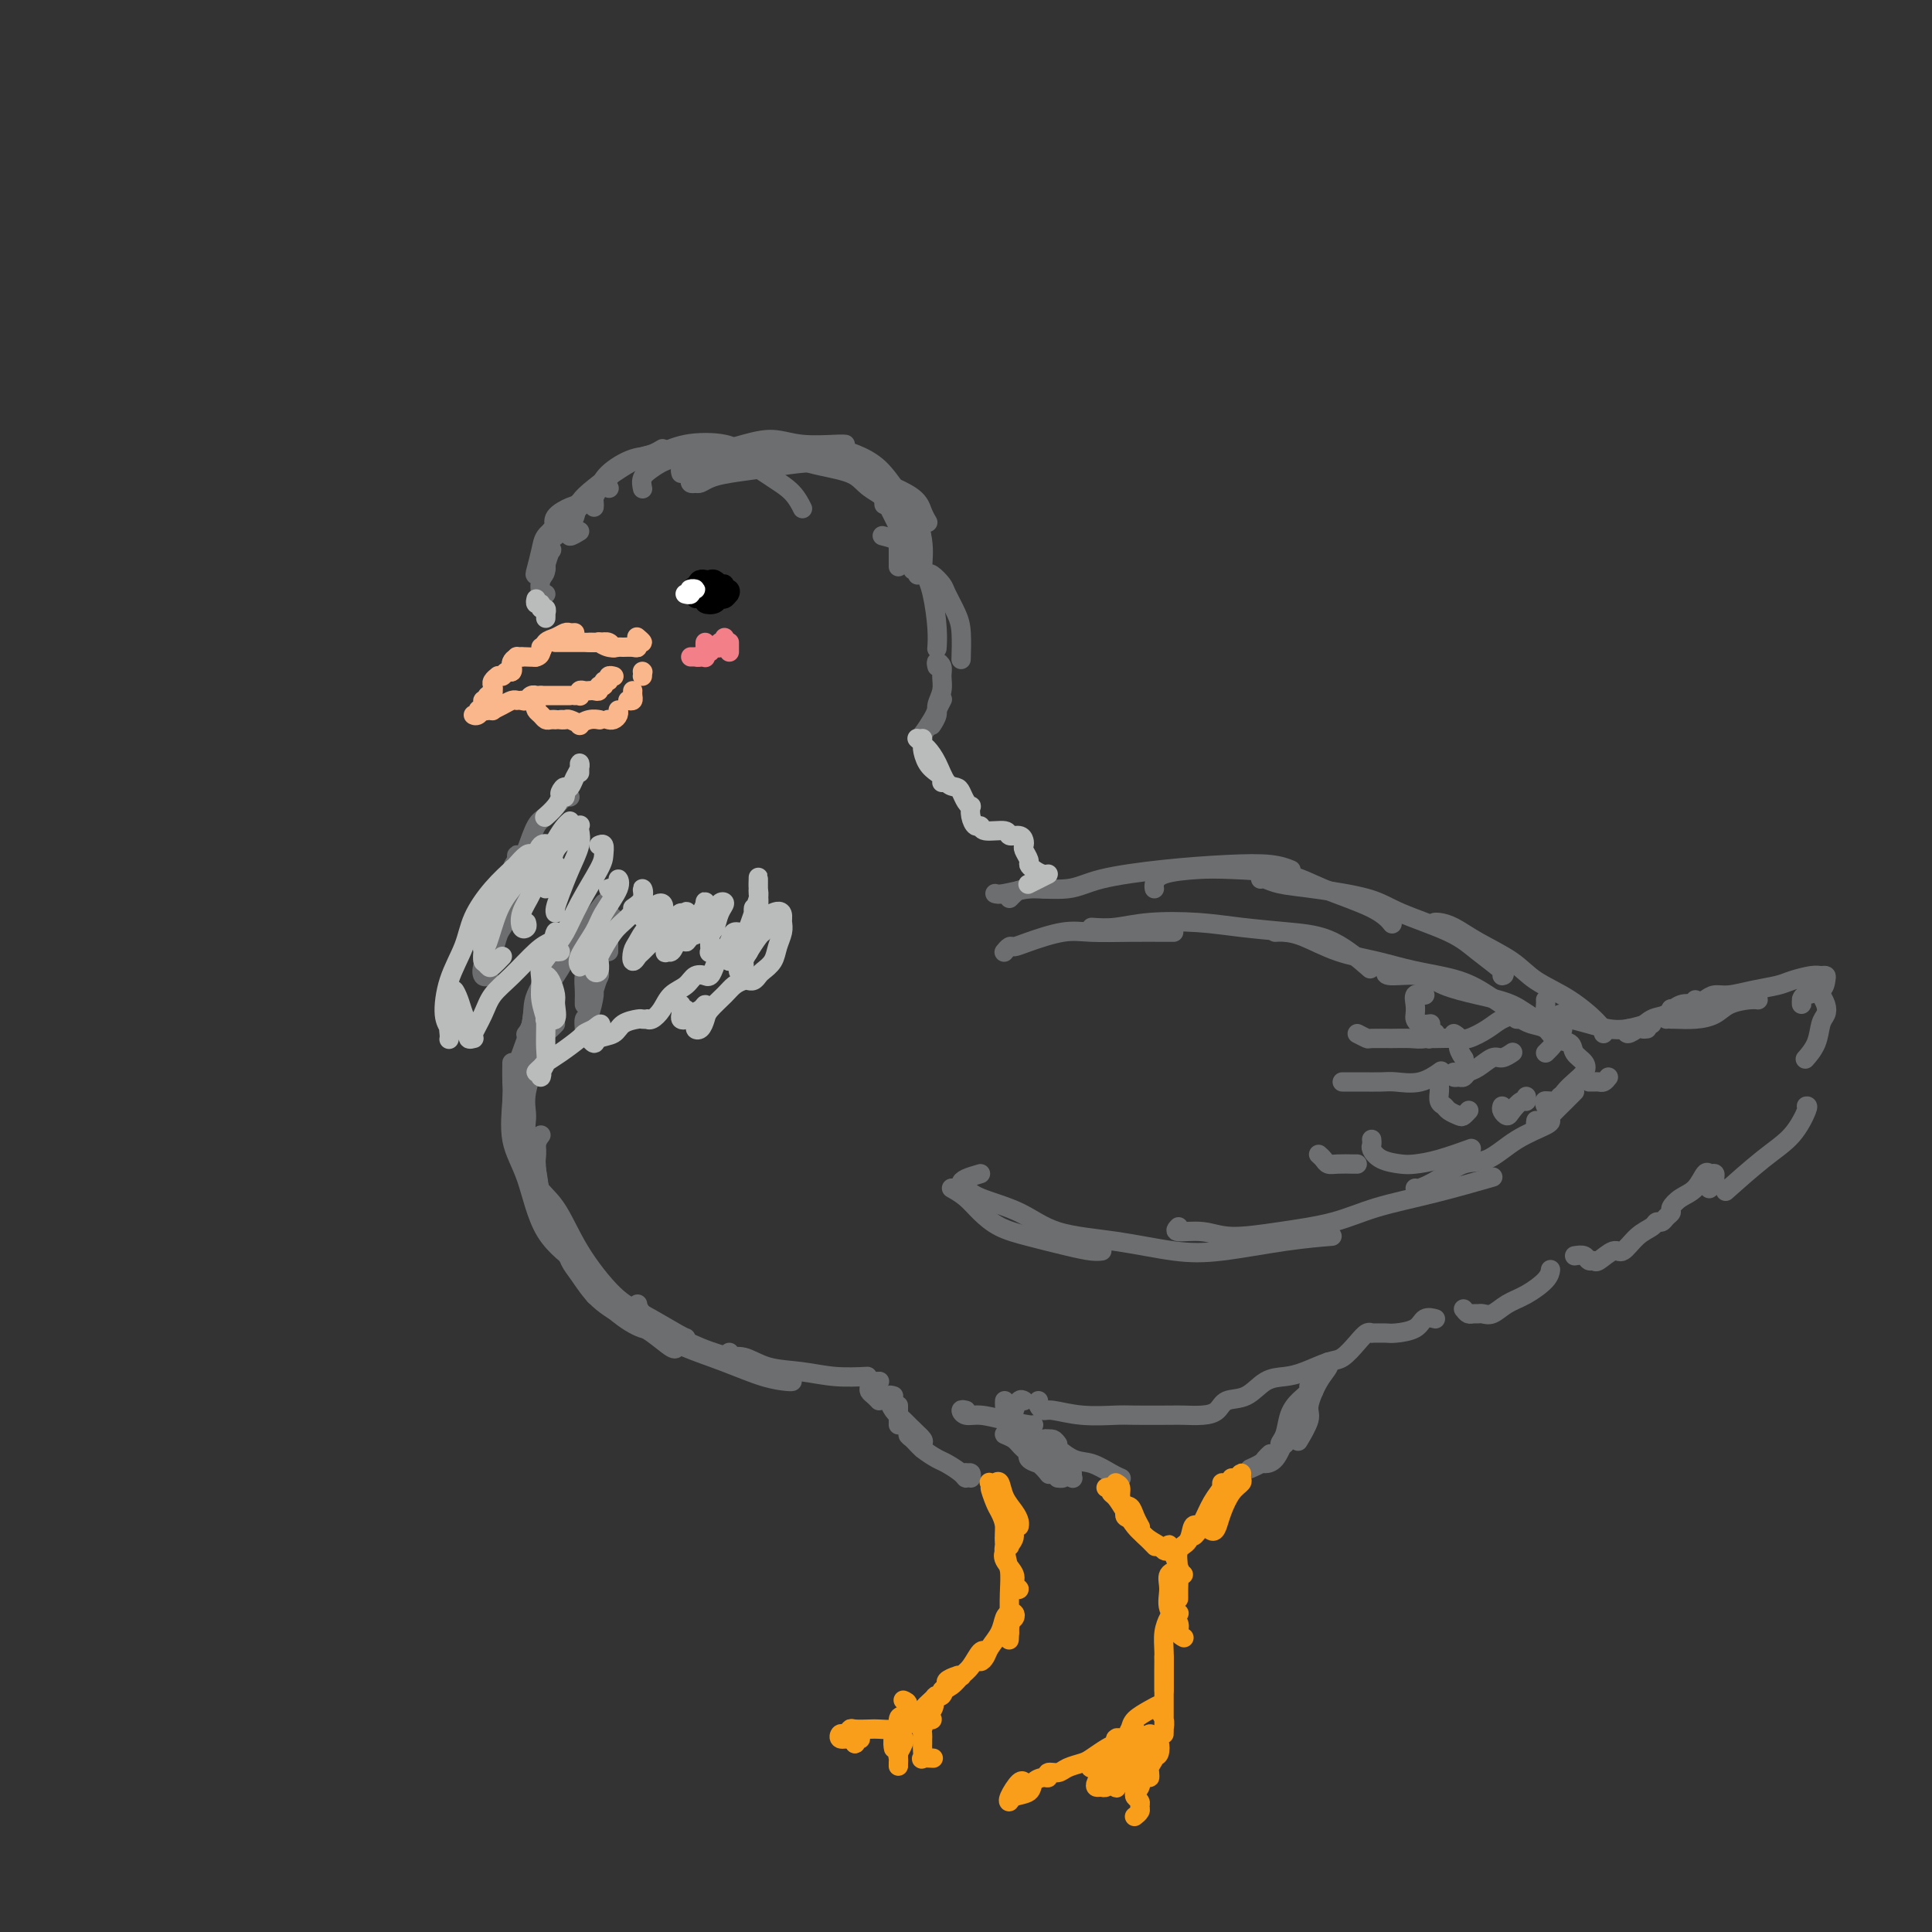 <svg viewBox='0 0 400 400' version='1.1' xmlns='http://www.w3.org/2000/svg' xmlns:xlink='http://www.w3.org/1999/xlink'><rect x="0" y="0" width="400" height="400" fill="#333333" stroke="none"/><g fill='none' stroke='#6D6E70' stroke-width='4' stroke-linecap='round' stroke-linejoin='round'><path d='M114,112c0.029,-0.343 0.058,-0.686 0,-1c-0.058,-0.314 -0.201,-0.599 0,-1c0.201,-0.401 0.748,-0.917 1,-1c0.252,-0.083 0.210,0.268 0,0c-0.210,-0.268 -0.589,-1.154 0,-2c0.589,-0.846 2.144,-1.652 3,-2c0.856,-0.348 1.013,-0.238 2,-1c0.987,-0.762 2.804,-2.398 4,-3c1.196,-0.602 1.770,-0.172 2,0c0.230,0.172 0.115,0.086 0,0'/><path d='M120,110c-0.853,0.517 -1.705,1.033 -2,1c-0.295,-0.033 -0.032,-0.617 0,-1c0.032,-0.383 -0.167,-0.566 0,-1c0.167,-0.434 0.698,-1.118 1,-2c0.302,-0.882 0.374,-1.962 1,-3c0.626,-1.038 1.807,-2.033 3,-3c1.193,-0.967 2.397,-1.906 4,-3c1.603,-1.094 3.605,-2.345 5,-3c1.395,-0.655 2.183,-0.715 3,-1c0.817,-0.285 1.662,-0.796 2,-1c0.338,-0.204 0.169,-0.102 0,0'/><path d='M123,105c0.023,-0.352 0.045,-0.704 0,-1c-0.045,-0.296 -0.159,-0.536 0,-1c0.159,-0.464 0.590,-1.151 1,-2c0.410,-0.849 0.798,-1.861 2,-3c1.202,-1.139 3.217,-2.404 5,-3c1.783,-0.596 3.333,-0.524 5,-1c1.667,-0.476 3.452,-1.500 6,-2c2.548,-0.500 5.858,-0.474 8,0c2.142,0.474 3.115,1.397 4,2c0.885,0.603 1.681,0.887 2,1c0.319,0.113 0.159,0.057 0,0'/><path d='M133,101c0.040,0.180 0.079,0.360 0,0c-0.079,-0.360 -0.278,-1.261 0,-2c0.278,-0.739 1.031,-1.317 2,-2c0.969,-0.683 2.152,-1.470 4,-2c1.848,-0.530 4.361,-0.803 6,-1c1.639,-0.197 2.404,-0.319 4,0c1.596,0.319 4.021,1.077 6,2c1.979,0.923 3.510,2.010 5,3c1.490,0.990 2.940,1.882 4,3c1.060,1.118 1.732,2.462 2,3c0.268,0.538 0.134,0.269 0,0'/><path d='M141,98c-0.104,-0.332 -0.208,-0.664 0,-1c0.208,-0.336 0.729,-0.674 2,-1c1.271,-0.326 3.291,-0.638 5,-1c1.709,-0.362 3.105,-0.775 5,-1c1.895,-0.225 4.289,-0.263 7,0c2.711,0.263 5.739,0.828 8,1c2.261,0.172 3.755,-0.048 6,1c2.245,1.048 5.241,3.363 7,5c1.759,1.637 2.281,2.594 3,4c0.719,1.406 1.634,3.259 2,4c0.366,0.741 0.183,0.371 0,0'/><path d='M157,95c-0.168,-0.436 -0.337,-0.872 0,-1c0.337,-0.128 1.179,0.051 2,0c0.821,-0.051 1.621,-0.334 3,0c1.379,0.334 3.336,1.283 6,2c2.664,0.717 6.034,1.202 8,2c1.966,0.798 2.527,1.910 4,3c1.473,1.090 3.859,2.160 5,4c1.141,1.840 1.038,4.452 1,6c-0.038,1.548 -0.010,2.032 0,3c0.010,0.968 0.003,2.419 0,3c-0.003,0.581 -0.001,0.290 0,0'/><path d='M144,100c0.273,0.089 0.545,0.178 1,0c0.455,-0.178 1.092,-0.624 2,-1c0.908,-0.376 2.087,-0.683 4,-1c1.913,-0.317 4.561,-0.646 7,-1c2.439,-0.354 4.667,-0.735 7,-1c2.333,-0.265 4.769,-0.413 7,0c2.231,0.413 4.258,1.389 6,2c1.742,0.611 3.200,0.857 4,2c0.800,1.143 0.943,3.184 1,4c0.057,0.816 0.029,0.408 0,0'/><path d='M149,96c0.425,-0.030 0.851,-0.059 1,0c0.149,0.059 0.023,0.207 1,0c0.977,-0.207 3.057,-0.770 5,-1c1.943,-0.230 3.750,-0.126 6,0c2.250,0.126 4.943,0.275 8,1c3.057,0.725 6.479,2.026 9,3c2.521,0.974 4.139,1.620 6,3c1.861,1.380 3.963,3.494 5,6c1.037,2.506 1.010,5.406 1,7c-0.010,1.594 -0.003,1.884 0,2c0.003,0.116 0.001,0.058 0,0'/><path d='M113,123c-0.390,0.312 -0.781,0.624 -1,0c-0.219,-0.624 -0.268,-2.184 0,-3c0.268,-0.816 0.852,-0.887 1,-2c0.148,-1.113 -0.141,-3.267 0,-4c0.141,-0.733 0.713,-0.044 1,0c0.287,0.044 0.288,-0.556 0,0c-0.288,0.556 -0.865,2.268 -1,3c-0.135,0.732 0.173,0.483 0,1c-0.173,0.517 -0.828,1.800 -1,2c-0.172,0.200 0.138,-0.684 0,-1c-0.138,-0.316 -0.723,-0.063 -1,0c-0.277,0.063 -0.246,-0.065 0,-1c0.246,-0.935 0.707,-2.677 1,-4c0.293,-1.323 0.418,-2.225 1,-3c0.582,-0.775 1.620,-1.421 2,-2c0.380,-0.579 0.101,-1.092 0,-1c-0.101,0.092 -0.024,0.788 0,1c0.024,0.212 -0.006,-0.060 0,0c0.006,0.060 0.048,0.453 0,1c-0.048,0.547 -0.186,1.247 0,1c0.186,-0.247 0.694,-1.443 1,-2c0.306,-0.557 0.408,-0.475 1,-1c0.592,-0.525 1.674,-1.656 3,-3c1.326,-1.344 2.895,-2.900 4,-4c1.105,-1.100 1.744,-1.743 2,-2c0.256,-0.257 0.128,-0.129 0,0'/><path d='M187,111c0.032,-0.281 0.064,-0.562 0,-1c-0.064,-0.438 -0.224,-1.034 0,-1c0.224,0.034 0.831,0.699 1,1c0.169,0.301 -0.098,0.239 0,1c0.098,0.761 0.563,2.344 1,3c0.437,0.656 0.845,0.386 1,1c0.155,0.614 0.055,2.112 0,3c-0.055,0.888 -0.066,1.166 0,1c0.066,-0.166 0.210,-0.775 0,-1c-0.210,-0.225 -0.774,-0.064 -1,0c-0.226,0.064 -0.113,0.032 0,0'/><path d='M144,100c-0.407,0.096 -0.814,0.192 -1,0c-0.186,-0.192 -0.151,-0.670 0,-1c0.151,-0.330 0.419,-0.510 1,-1c0.581,-0.490 1.474,-1.290 2,-2c0.526,-0.710 0.683,-1.329 2,-2c1.317,-0.671 3.792,-1.395 6,-2c2.208,-0.605 4.147,-1.090 6,-1c1.853,0.090 3.620,0.756 6,1c2.380,0.244 5.371,0.066 7,0c1.629,-0.066 1.894,-0.019 2,0c0.106,0.019 0.053,0.009 0,0'/><path d='M156,94c0.207,-0.405 0.413,-0.810 1,-1c0.587,-0.190 1.554,-0.165 3,0c1.446,0.165 3.371,0.470 5,1c1.629,0.530 2.961,1.286 5,2c2.039,0.714 4.785,1.386 7,2c2.215,0.614 3.900,1.170 6,2c2.100,0.830 4.614,1.934 6,3c1.386,1.066 1.642,2.095 2,3c0.358,0.905 0.816,1.687 1,2c0.184,0.313 0.092,0.156 0,0'/><path d='M171,94c0.517,-0.480 1.034,-0.959 2,-1c0.966,-0.041 2.382,0.357 4,1c1.618,0.643 3.439,1.531 5,3c1.561,1.469 2.863,3.518 4,5c1.137,1.482 2.108,2.397 3,4c0.892,1.603 1.703,3.894 2,6c0.297,2.106 0.080,4.029 0,5c-0.080,0.971 -0.023,0.992 0,1c0.023,0.008 0.011,0.004 0,0'/><path d='M183,111c-0.300,-0.078 -0.599,-0.155 0,0c0.599,0.155 2.098,0.544 3,1c0.902,0.456 1.208,0.981 2,2c0.792,1.019 2.068,2.533 3,4c0.932,1.467 1.518,2.888 2,5c0.482,2.112 0.861,4.915 1,7c0.139,2.085 0.040,3.453 0,4c-0.040,0.547 -0.020,0.274 0,0'/><path d='M126,186c0.000,0.688 0.000,1.375 0,2c0.000,0.625 0.000,1.187 0,2c0.000,0.813 0.000,1.878 0,3c0.000,1.122 0.000,2.302 0,3c-0.000,0.698 0.000,0.914 0,1c-0.000,0.086 0.000,0.043 0,0'/><path d='M127,190c-0.445,-0.063 -0.890,-0.126 -1,0c-0.110,0.126 0.114,0.442 0,1c-0.114,0.558 -0.566,1.358 -1,2c-0.434,0.642 -0.848,1.125 -1,2c-0.152,0.875 -0.041,2.142 0,3c0.041,0.858 0.011,1.308 0,2c-0.011,0.692 -0.003,1.626 0,2c0.003,0.374 0.002,0.187 0,0'/><path d='M124,197c-0.340,-0.300 -0.679,-0.599 -1,0c-0.321,0.599 -0.622,2.098 -1,3c-0.378,0.902 -0.833,1.209 -1,2c-0.167,0.791 -0.045,2.068 0,3c0.045,0.932 0.012,1.520 0,2c-0.012,0.480 -0.003,0.851 0,1c0.003,0.149 0.002,0.074 0,0'/><path d='M124,200c-0.032,0.937 -0.064,1.873 0,2c0.064,0.127 0.224,-0.556 0,0c-0.224,0.556 -0.830,2.353 -1,3c-0.170,0.647 0.098,0.146 0,1c-0.098,0.854 -0.562,3.064 -1,4c-0.438,0.936 -0.849,0.598 -1,1c-0.151,0.402 -0.043,1.543 0,2c0.043,0.457 0.022,0.228 0,0'/><path d='M192,119c0.212,-0.192 0.425,-0.385 1,0c0.575,0.385 1.513,1.347 2,2c0.487,0.653 0.523,0.995 1,2c0.477,1.005 1.396,2.671 2,4c0.604,1.329 0.893,2.319 1,4c0.107,1.681 0.030,4.052 0,5c-0.030,0.948 -0.015,0.474 0,0'/><path d='M125,187c-0.875,1.122 -1.750,2.243 -3,4c-1.250,1.757 -2.874,4.149 -4,6c-1.126,1.851 -1.752,3.162 -3,5c-1.248,1.838 -3.118,4.204 -4,6c-0.882,1.796 -0.776,3.022 -1,4c-0.224,0.978 -0.778,1.708 -1,2c-0.222,0.292 -0.111,0.146 0,0'/><path d='M117,193c-0.965,1.107 -1.929,2.215 -2,3c-0.071,0.785 0.752,1.249 0,3c-0.752,1.751 -3.077,4.791 -4,7c-0.923,2.209 -0.443,3.587 -1,6c-0.557,2.413 -2.149,5.862 -3,9c-0.851,3.138 -0.960,5.965 -1,8c-0.040,2.035 -0.011,3.279 0,4c0.011,0.721 0.003,0.920 0,1c-0.003,0.080 -0.002,0.040 0,0'/><path d='M115,212c-0.375,0.397 -0.749,0.794 -1,1c-0.251,0.206 -0.378,0.222 -1,1c-0.622,0.778 -1.738,2.320 -2,3c-0.262,0.680 0.329,0.498 0,2c-0.329,1.502 -1.577,4.688 -2,7c-0.423,2.312 -0.022,3.751 0,5c0.022,1.249 -0.334,2.310 0,4c0.334,1.690 1.358,4.010 2,7c0.642,2.990 0.904,6.651 1,8c0.096,1.349 0.028,0.385 0,0c-0.028,-0.385 -0.014,-0.193 0,0'/><path d='M112,235c-0.412,0.546 -0.823,1.092 -1,2c-0.177,0.908 -0.119,2.178 0,4c0.119,1.822 0.298,4.194 1,6c0.702,1.806 1.926,3.045 3,5c1.074,1.955 1.999,4.627 3,7c1.001,2.373 2.077,4.447 3,6c0.923,1.553 1.692,2.587 2,3c0.308,0.413 0.154,0.207 0,0'/><path d='M117,257c-0.074,0.141 -0.149,0.281 0,1c0.149,0.719 0.520,2.015 1,3c0.480,0.985 1.067,1.659 2,3c0.933,1.341 2.212,3.351 4,5c1.788,1.649 4.087,2.939 6,4c1.913,1.061 3.441,1.893 5,3c1.559,1.107 3.151,2.490 4,3c0.849,0.510 0.957,0.146 1,0c0.043,-0.146 0.022,-0.073 0,0'/><path d='M125,268c0.058,-0.046 0.116,-0.092 0,0c-0.116,0.092 -0.407,0.321 0,1c0.407,0.679 1.511,1.807 3,3c1.489,1.193 3.363,2.449 5,3c1.637,0.551 3.037,0.395 5,1c1.963,0.605 4.490,1.971 7,3c2.510,1.029 5.003,1.723 6,2c0.997,0.277 0.499,0.139 0,0'/><path d='M106,220c-0.019,1.436 -0.039,2.872 0,4c0.039,1.128 0.135,1.949 0,4c-0.135,2.051 -0.502,5.331 0,8c0.502,2.669 1.872,4.726 3,8c1.128,3.274 2.014,7.764 4,11c1.986,3.236 5.073,5.217 7,7c1.927,1.783 2.693,3.366 3,4c0.307,0.634 0.153,0.317 0,0'/><path d='M111,236c-0.025,0.209 -0.050,0.418 0,1c0.050,0.582 0.175,1.538 0,3c-0.175,1.462 -0.651,3.429 0,5c0.651,1.571 2.430,2.747 4,5c1.570,2.253 2.932,5.585 5,9c2.068,3.415 4.841,6.915 7,9c2.159,2.085 3.702,2.755 6,4c2.298,1.245 5.349,3.066 7,4c1.651,0.934 1.900,0.981 2,1c0.100,0.019 0.050,0.009 0,0'/><path d='M132,270c0.071,0.465 0.142,0.930 1,2c0.858,1.070 2.503,2.746 4,4c1.497,1.254 2.846,2.087 5,3c2.154,0.913 5.113,1.905 8,3c2.887,1.095 5.702,2.294 8,3c2.298,0.706 4.080,0.921 5,1c0.920,0.079 0.977,0.023 1,0c0.023,-0.023 0.011,-0.011 0,0'/><path d='M151,280c-0.233,0.477 -0.466,0.955 0,1c0.466,0.045 1.632,-0.342 3,0c1.368,0.342 2.938,1.412 5,2c2.062,0.588 4.614,0.694 7,1c2.386,0.306 4.604,0.813 7,1c2.396,0.187 4.970,0.053 6,0c1.030,-0.053 0.515,-0.027 0,0'/><path d='M206,185c0.369,0.113 0.738,0.226 2,0c1.262,-0.226 3.417,-0.792 5,-1c1.583,-0.208 2.595,-0.060 3,0c0.405,0.060 0.202,0.030 0,0'/><path d='M209,186c0.291,-0.297 0.581,-0.594 1,-1c0.419,-0.406 0.965,-0.921 3,-1c2.035,-0.079 5.559,0.279 8,0c2.441,-0.279 3.800,-1.195 7,-2c3.200,-0.805 8.241,-1.497 13,-2c4.759,-0.503 9.234,-0.815 13,-1c3.766,-0.185 6.822,-0.242 9,0c2.178,0.242 3.480,0.783 4,1c0.520,0.217 0.260,0.108 0,0'/><path d='M239,184c-0.050,-0.226 -0.101,-0.451 0,-1c0.101,-0.549 0.352,-1.421 2,-2c1.648,-0.579 4.692,-0.865 7,-1c2.308,-0.135 3.880,-0.120 7,0c3.120,0.120 7.789,0.344 11,1c3.211,0.656 4.964,1.743 8,3c3.036,1.257 7.356,2.685 10,4c2.644,1.315 3.613,2.519 4,3c0.387,0.481 0.194,0.241 0,0'/><path d='M261,182c0.216,-0.094 0.432,-0.189 1,0c0.568,0.189 1.488,0.661 3,1c1.512,0.339 3.617,0.543 7,1c3.383,0.457 8.046,1.166 11,2c2.954,0.834 4.199,1.793 7,3c2.801,1.207 7.157,2.663 10,4c2.843,1.337 4.175,2.554 6,4c1.825,1.446 4.145,3.120 5,4c0.855,0.880 0.244,0.966 0,1c-0.244,0.034 -0.122,0.017 0,0'/><path d='M298,191c-0.472,0.013 -0.945,0.026 -1,0c-0.055,-0.026 0.306,-0.089 1,0c0.694,0.089 1.719,0.332 3,1c1.281,0.668 2.816,1.761 5,3c2.184,1.239 5.016,2.623 7,4c1.984,1.377 3.120,2.747 5,4c1.880,1.253 4.504,2.387 7,4c2.496,1.613 4.864,3.703 6,5c1.136,1.297 1.039,1.799 1,2c-0.039,0.201 -0.019,0.100 0,0'/><path d='M323,210c0.405,0.445 0.810,0.891 1,1c0.190,0.109 0.166,-0.118 1,0c0.834,0.118 2.525,0.582 4,1c1.475,0.418 2.735,0.792 4,1c1.265,0.208 2.535,0.252 4,0c1.465,-0.252 3.125,-0.799 4,-1c0.875,-0.201 0.964,-0.058 1,0c0.036,0.058 0.018,0.029 0,0'/><path d='M346,209c-0.030,-0.121 -0.061,-0.242 0,0c0.061,0.242 0.212,0.848 0,1c-0.212,0.152 -0.788,-0.152 -1,0c-0.212,0.152 -0.061,0.758 0,1c0.061,0.242 0.030,0.121 0,0'/><path d='M341,213c-0.367,0.040 -0.734,0.079 -1,0c-0.266,-0.079 -0.430,-0.277 -1,0c-0.570,0.277 -1.545,1.029 -2,1c-0.455,-0.029 -0.391,-0.838 0,-1c0.391,-0.162 1.107,0.325 2,0c0.893,-0.325 1.963,-1.460 3,-2c1.037,-0.540 2.041,-0.485 3,-1c0.959,-0.515 1.874,-1.600 3,-2c1.126,-0.400 2.465,-0.114 3,0c0.535,0.114 0.268,0.057 0,0'/><path d='M353,208c0.000,0.000 0.100,0.100 0.1,0.1'/><path d='M346,210c-0.001,0.423 -0.003,0.846 0,1c0.003,0.154 0.010,0.039 0,0c-0.010,-0.039 -0.037,-0.003 0,0c0.037,0.003 0.138,-0.027 1,0c0.862,0.027 2.483,0.112 4,0c1.517,-0.112 2.929,-0.422 4,-1c1.071,-0.578 1.803,-1.423 3,-2c1.197,-0.577 2.861,-0.886 4,-1c1.139,-0.114 1.754,-0.033 2,0c0.246,0.033 0.123,0.016 0,0'/><path d='M351,207c-0.182,0.504 -0.364,1.008 0,1c0.364,-0.008 1.273,-0.527 2,-1c0.727,-0.473 1.270,-0.900 2,-1c0.730,-0.100 1.645,0.127 3,0c1.355,-0.127 3.151,-0.608 5,-1c1.849,-0.392 3.753,-0.694 5,-1c1.247,-0.306 1.837,-0.616 3,-1c1.163,-0.384 2.899,-0.842 4,-1c1.101,-0.158 1.567,-0.015 2,0c0.433,0.015 0.834,-0.099 1,0c0.166,0.099 0.097,0.409 0,1c-0.097,0.591 -0.222,1.461 -1,2c-0.778,0.539 -2.208,0.747 -3,1c-0.792,0.253 -0.944,0.552 -1,1c-0.056,0.448 -0.015,1.044 0,1c0.015,-0.044 0.004,-0.727 0,-1c-0.004,-0.273 -0.002,-0.137 0,0'/><path d='M377,206c-0.106,-0.175 -0.212,-0.350 0,0c0.212,0.350 0.743,1.226 1,2c0.257,0.774 0.240,1.448 0,2c-0.240,0.552 -0.704,0.983 -1,2c-0.296,1.017 -0.426,2.620 -1,4c-0.574,1.380 -1.593,2.537 -2,3c-0.407,0.463 -0.204,0.231 0,0'/><path d='M374,229c0.214,-0.040 0.427,-0.080 0,1c-0.427,1.080 -1.496,3.279 -3,5c-1.504,1.721 -3.443,2.963 -6,5c-2.557,2.037 -5.730,4.868 -7,6c-1.270,1.132 -0.635,0.566 0,0'/><path d='M200,292c-0.475,-0.119 -0.950,-0.238 -1,0c-0.050,0.238 0.326,0.834 1,1c0.674,0.166 1.645,-0.099 3,0c1.355,0.099 3.095,0.563 5,1c1.905,0.437 3.974,0.849 5,1c1.026,0.151 1.007,0.043 1,0c-0.007,-0.043 -0.004,-0.022 0,0'/><path d='M215,290c-0.087,0.301 -0.175,0.603 0,1c0.175,0.397 0.612,0.891 1,1c0.388,0.109 0.727,-0.167 2,0c1.273,0.167 3.480,0.777 6,1c2.520,0.223 5.353,0.060 7,0c1.647,-0.060 2.108,-0.018 4,0c1.892,0.018 5.215,0.012 7,0c1.785,-0.012 2.031,-0.028 3,0c0.969,0.028 2.660,0.102 4,0c1.340,-0.102 2.329,-0.381 3,-1c0.671,-0.619 1.024,-1.579 2,-2c0.976,-0.421 2.576,-0.302 4,-1c1.424,-0.698 2.674,-2.213 4,-3c1.326,-0.787 2.729,-0.847 4,-1c1.271,-0.153 2.410,-0.399 4,-1c1.590,-0.601 3.631,-1.559 5,-2c1.369,-0.441 2.065,-0.367 3,-1c0.935,-0.633 2.109,-1.973 3,-3c0.891,-1.027 1.499,-1.739 2,-2c0.501,-0.261 0.895,-0.069 1,0c0.105,0.069 -0.077,0.017 0,0c0.077,-0.017 0.415,0.002 1,0c0.585,-0.002 1.418,-0.025 2,0c0.582,0.025 0.913,0.098 2,0c1.087,-0.098 2.931,-0.366 4,-1c1.069,-0.634 1.365,-1.632 2,-2c0.635,-0.368 1.610,-0.105 2,0c0.390,0.105 0.195,0.053 0,0'/><path d='M303,271c0.335,0.424 0.669,0.847 1,1c0.331,0.153 0.657,0.035 1,0c0.343,-0.035 0.702,0.014 1,0c0.298,-0.014 0.535,-0.090 1,0c0.465,0.090 1.158,0.346 2,0c0.842,-0.346 1.833,-1.294 3,-2c1.167,-0.706 2.509,-1.169 4,-2c1.491,-0.831 3.132,-2.032 4,-3c0.868,-0.968 0.962,-1.705 1,-2c0.038,-0.295 0.019,-0.147 0,0'/><path d='M326,260c0.760,-0.118 1.520,-0.236 2,0c0.480,0.236 0.680,0.826 1,1c0.320,0.174 0.760,-0.068 1,0c0.240,0.068 0.281,0.446 1,0c0.719,-0.446 2.115,-1.717 3,-2c0.885,-0.283 1.259,0.422 2,0c0.741,-0.422 1.847,-1.973 3,-3c1.153,-1.027 2.351,-1.532 3,-2c0.649,-0.468 0.747,-0.898 1,-1c0.253,-0.102 0.661,0.124 1,0c0.339,-0.124 0.608,-0.598 1,-1c0.392,-0.402 0.907,-0.732 1,-1c0.093,-0.268 -0.235,-0.474 0,-1c0.235,-0.526 1.034,-1.371 2,-2c0.966,-0.629 2.101,-1.041 3,-2c0.899,-0.959 1.562,-2.464 2,-3c0.438,-0.536 0.649,-0.101 1,0c0.351,0.101 0.840,-0.130 1,0c0.160,0.130 -0.009,0.623 0,1c0.009,0.377 0.195,0.640 0,1c-0.195,0.360 -0.770,0.817 -1,1c-0.230,0.183 -0.115,0.091 0,0'/><path d='M208,290c-0.015,0.333 -0.030,0.667 0,1c0.030,0.333 0.107,0.666 0,1c-0.107,0.334 -0.396,0.667 0,1c0.396,0.333 1.479,0.664 2,1c0.521,0.336 0.480,0.678 1,1c0.520,0.322 1.602,0.625 2,1c0.398,0.375 0.114,0.821 0,1c-0.114,0.179 -0.057,0.089 0,0'/><path d='M212,290c-0.314,-0.186 -0.628,-0.372 -1,0c-0.372,0.372 -0.801,1.303 -1,2c-0.199,0.697 -0.169,1.161 0,2c0.169,0.839 0.476,2.054 1,3c0.524,0.946 1.264,1.625 2,2c0.736,0.375 1.467,0.447 2,1c0.533,0.553 0.866,1.587 1,2c0.134,0.413 0.067,0.207 0,0'/><path d='M212,297c-0.240,-0.005 -0.480,-0.009 -1,0c-0.520,0.009 -1.321,0.033 -2,0c-0.679,-0.033 -1.235,-0.121 -1,0c0.235,0.121 1.260,0.453 2,1c0.740,0.547 1.193,1.309 2,2c0.807,0.691 1.968,1.309 3,2c1.032,0.691 1.937,1.453 3,2c1.063,0.547 2.286,0.878 3,1c0.714,0.122 0.918,0.035 1,0c0.082,-0.035 0.041,-0.017 0,0'/><path d='M218,299c-0.347,-0.405 -0.694,-0.810 -1,-1c-0.306,-0.190 -0.570,-0.163 -1,0c-0.430,0.163 -1.026,0.464 -1,1c0.026,0.536 0.672,1.306 1,2c0.328,0.694 0.336,1.310 1,2c0.664,0.690 1.982,1.453 3,2c1.018,0.547 1.736,0.878 2,1c0.264,0.122 0.076,0.035 0,0c-0.076,-0.035 -0.038,-0.017 0,0'/><path d='M219,299c-0.311,-0.425 -0.621,-0.849 -1,-1c-0.379,-0.151 -0.826,-0.028 -1,0c-0.174,0.028 -0.076,-0.038 0,0c0.076,0.038 0.129,0.182 1,1c0.871,0.818 2.559,2.310 4,3c1.441,0.690 2.634,0.577 4,1c1.366,0.423 2.906,1.383 4,2c1.094,0.617 1.741,0.891 2,1c0.259,0.109 0.129,0.055 0,0'/><path d='M274,283c0.434,0.129 0.868,0.258 1,0c0.132,-0.258 -0.040,-0.903 0,-1c0.040,-0.097 0.290,0.353 0,1c-0.290,0.647 -1.121,1.490 -2,3c-0.879,1.510 -1.804,3.686 -2,5c-0.196,1.314 0.339,1.764 0,3c-0.339,1.236 -1.553,3.256 -2,4c-0.447,0.744 -0.128,0.213 0,0c0.128,-0.213 0.064,-0.106 0,0'/><path d='M272,288c-0.469,-0.492 -0.937,-0.984 -1,-1c-0.063,-0.016 0.280,0.444 0,1c-0.280,0.556 -1.181,1.208 -2,2c-0.819,0.792 -1.554,1.725 -2,3c-0.446,1.275 -0.603,2.891 -1,4c-0.397,1.109 -1.034,1.710 -1,2c0.034,0.290 0.740,0.271 1,0c0.260,-0.271 0.074,-0.792 0,-1c-0.074,-0.208 -0.037,-0.104 0,0'/><path d='M268,295c0.095,-0.083 0.190,-0.166 0,0c-0.190,0.166 -0.664,0.580 -1,1c-0.336,0.420 -0.535,0.845 -1,2c-0.465,1.155 -1.196,3.042 -2,4c-0.804,0.958 -1.679,0.989 -2,1c-0.321,0.011 -0.086,0.003 0,0c0.086,-0.003 0.025,-0.001 0,0c-0.025,0.001 -0.012,0.000 0,0'/><path d='M263,301c-0.369,0.339 -0.738,0.679 -1,1c-0.262,0.321 -0.417,0.625 -1,1c-0.583,0.375 -1.595,0.821 -2,1c-0.405,0.179 -0.202,0.089 0,0'/><path d='M214,298c0.056,0.366 0.112,0.731 0,1c-0.112,0.269 -0.393,0.440 0,1c0.393,0.560 1.461,1.509 2,2c0.539,0.491 0.551,0.524 1,1c0.449,0.476 1.337,1.396 2,2c0.663,0.604 1.102,0.893 1,1c-0.102,0.107 -0.743,0.030 -1,0c-0.257,-0.030 -0.128,-0.015 0,0'/><path d='M216,303c-0.193,0.076 -0.386,0.152 -1,0c-0.614,-0.152 -1.649,-0.531 -2,-1c-0.351,-0.469 -0.017,-1.029 0,-1c0.017,0.029 -0.284,0.647 0,1c0.284,0.353 1.153,0.441 2,1c0.847,0.559 1.670,1.588 2,2c0.330,0.412 0.165,0.206 0,0'/><path d='M186,291c0.000,0.342 0.000,0.684 0,1c0.000,0.316 0.000,0.607 0,1c0.000,0.393 0.000,0.889 0,1c0.000,0.111 0.000,-0.162 0,0c0.000,0.162 0.000,0.761 0,1c0.000,0.239 0.000,0.120 0,0'/><path d='M185,289c-0.427,-0.126 -0.855,-0.252 -1,0c-0.145,0.252 -0.009,0.882 0,1c0.009,0.118 -0.109,-0.277 0,0c0.109,0.277 0.446,1.226 1,2c0.554,0.774 1.325,1.374 2,2c0.675,0.626 1.253,1.278 2,2c0.747,0.722 1.664,1.513 2,2c0.336,0.487 0.090,0.670 0,1c-0.090,0.330 -0.026,0.809 0,1c0.026,0.191 0.013,0.096 0,0'/><path d='M189,296c-0.497,0.355 -0.994,0.710 -1,1c-0.006,0.290 0.478,0.515 1,1c0.522,0.485 1.082,1.231 2,2c0.918,0.769 2.194,1.561 3,2c0.806,0.439 1.143,0.524 2,1c0.857,0.476 2.233,1.342 3,2c0.767,0.658 0.923,1.108 1,1c0.077,-0.108 0.073,-0.775 0,-1c-0.073,-0.225 -0.215,-0.009 0,0c0.215,0.009 0.789,-0.190 1,0c0.211,0.190 0.060,0.769 0,1c-0.060,0.231 -0.030,0.116 0,0'/></g>
<g fill='none' stroke='#F99E1B' stroke-width='4' stroke-linecap='round' stroke-linejoin='round'><path d='M231,307c0.443,0.241 0.885,0.482 1,1c0.115,0.518 -0.099,1.312 0,2c0.099,0.688 0.510,1.270 1,2c0.490,0.730 1.059,1.608 1,2c-0.059,0.392 -0.747,0.298 -1,0c-0.253,-0.298 -0.072,-0.799 0,-1c0.072,-0.201 0.036,-0.100 0,0'/><path d='M229,308c0.440,-0.102 0.880,-0.203 1,0c0.120,0.203 -0.082,0.711 0,1c0.082,0.289 0.446,0.358 1,1c0.554,0.642 1.298,1.857 2,3c0.702,1.143 1.364,2.214 2,3c0.636,0.786 1.248,1.289 2,2c0.752,0.711 1.643,1.632 2,2c0.357,0.368 0.178,0.184 0,0'/><path d='M236,316c0.093,0.167 0.186,0.334 0,0c-0.186,-0.334 -0.650,-1.171 -1,-2c-0.350,-0.829 -0.587,-1.652 -1,-2c-0.413,-0.348 -1.004,-0.220 -1,0c0.004,0.220 0.603,0.532 1,1c0.397,0.468 0.594,1.093 1,2c0.406,0.907 1.023,2.096 2,3c0.977,0.904 2.315,1.523 3,2c0.685,0.477 0.719,0.811 1,1c0.281,0.189 0.810,0.234 1,0c0.190,-0.234 0.041,-0.746 0,-1c-0.041,-0.254 0.027,-0.250 0,0c-0.027,0.250 -0.147,0.747 0,1c0.147,0.253 0.561,0.264 1,1c0.439,0.736 0.901,2.197 1,3c0.099,0.803 -0.166,0.947 0,1c0.166,0.053 0.762,0.015 1,0c0.238,-0.015 0.119,-0.008 0,0'/><path d='M255,306c0.306,0.138 0.612,0.276 1,0c0.388,-0.276 0.857,-0.965 1,-1c0.143,-0.035 -0.042,0.585 0,1c0.042,0.415 0.310,0.624 0,1c-0.310,0.376 -1.198,0.920 -2,2c-0.802,1.080 -1.518,2.696 -2,4c-0.482,1.304 -0.731,2.297 -1,3c-0.269,0.703 -0.557,1.116 -1,1c-0.443,-0.116 -1.042,-0.762 -1,-1c0.042,-0.238 0.726,-0.068 1,0c0.274,0.068 0.137,0.034 0,0'/><path d='M253,308c-0.046,-0.476 -0.092,-0.953 0,-1c0.092,-0.047 0.321,0.335 0,1c-0.321,0.665 -1.192,1.611 -2,3c-0.808,1.389 -1.551,3.219 -2,4c-0.449,0.781 -0.603,0.511 -1,1c-0.397,0.489 -1.038,1.736 -1,2c0.038,0.264 0.755,-0.455 1,-1c0.245,-0.545 0.020,-0.916 0,-1c-0.020,-0.084 0.166,0.118 0,0c-0.166,-0.118 -0.686,-0.557 -1,0c-0.314,0.557 -0.424,2.109 -1,3c-0.576,0.891 -1.618,1.120 -2,2c-0.382,0.880 -0.102,2.411 0,4c0.102,1.589 0.027,3.237 0,4c-0.027,0.763 -0.007,0.643 0,1c0.007,0.357 0.001,1.192 0,1c-0.001,-0.192 0.002,-1.411 0,-2c-0.002,-0.589 -0.008,-0.549 0,-1c0.008,-0.451 0.031,-1.395 0,-2c-0.031,-0.605 -0.115,-0.871 0,-1c0.115,-0.129 0.431,-0.120 0,0c-0.431,0.120 -1.609,0.350 -2,1c-0.391,0.650 0.004,1.719 0,3c-0.004,1.281 -0.407,2.774 0,4c0.407,1.226 1.625,2.184 2,3c0.375,0.816 -0.091,1.489 0,2c0.091,0.511 0.740,0.860 1,1c0.260,0.140 0.130,0.070 0,0'/><path d='M244,334c0.091,0.013 0.182,0.026 0,0c-0.182,-0.026 -0.637,-0.089 -1,0c-0.363,0.089 -0.633,0.332 -1,1c-0.367,0.668 -0.830,1.763 -1,3c-0.170,1.237 -0.045,2.616 0,4c0.045,1.384 0.012,2.774 0,4c-0.012,1.226 -0.003,2.290 0,3c0.003,0.710 0.001,1.067 0,1c-0.001,-0.067 -0.000,-0.556 0,-1c0.000,-0.444 0.000,-0.841 0,-1c-0.000,-0.159 -0.000,-0.079 0,0'/><path d='M241,344c-0.000,-0.411 -0.000,-0.823 0,-1c0.000,-0.177 0.000,-0.120 0,0c-0.000,0.120 -0.000,0.304 0,1c0.000,0.696 0.000,1.904 0,3c-0.000,1.096 -0.000,2.081 0,3c0.000,0.919 0.001,1.771 0,3c-0.001,1.229 -0.004,2.834 0,4c0.004,1.166 0.017,1.891 0,2c-0.017,0.109 -0.062,-0.399 0,-1c0.062,-0.601 0.230,-1.293 0,-2c-0.230,-0.707 -0.860,-1.427 -1,-2c-0.140,-0.573 0.209,-0.998 0,-1c-0.209,-0.002 -0.975,0.421 -2,1c-1.025,0.579 -2.310,1.315 -3,2c-0.690,0.685 -0.785,1.319 -1,2c-0.215,0.681 -0.550,1.408 -1,2c-0.450,0.592 -1.014,1.047 -1,1c0.014,-0.047 0.605,-0.596 1,-1c0.395,-0.404 0.593,-0.661 1,-1c0.407,-0.339 1.021,-0.758 1,-1c-0.021,-0.242 -0.678,-0.305 -1,0c-0.322,0.305 -0.307,0.979 -1,2c-0.693,1.021 -2.092,2.389 -3,3c-0.908,0.611 -1.326,0.466 -2,1c-0.674,0.534 -1.604,1.749 -2,2c-0.396,0.251 -0.256,-0.461 0,-1c0.256,-0.539 0.629,-0.904 1,-1c0.371,-0.096 0.739,0.077 1,0c0.261,-0.077 0.417,-0.405 1,-1c0.583,-0.595 1.595,-1.456 2,-2c0.405,-0.544 0.202,-0.772 0,-1'/><path d='M231,360c0.769,-0.749 0.191,0.378 0,1c-0.191,0.622 0.004,0.738 0,1c-0.004,0.262 -0.205,0.669 -1,1c-0.795,0.331 -2.182,0.584 -3,1c-0.818,0.416 -1.068,0.994 -1,1c0.068,0.006 0.452,-0.559 1,-1c0.548,-0.441 1.258,-0.757 2,-1c0.742,-0.243 1.517,-0.412 2,-1c0.483,-0.588 0.676,-1.593 1,-2c0.324,-0.407 0.780,-0.214 1,0c0.220,0.214 0.206,0.451 0,1c-0.206,0.549 -0.603,1.410 -1,2c-0.397,0.590 -0.794,0.911 -1,1c-0.206,0.089 -0.220,-0.052 0,0c0.220,0.052 0.675,0.297 1,0c0.325,-0.297 0.522,-1.135 1,-2c0.478,-0.865 1.238,-1.757 2,-2c0.762,-0.243 1.526,0.161 2,0c0.474,-0.161 0.659,-0.889 1,-1c0.341,-0.111 0.837,0.395 1,1c0.163,0.605 -0.009,1.307 0,2c0.009,0.693 0.198,1.375 0,2c-0.198,0.625 -0.782,1.194 -1,2c-0.218,0.806 -0.069,1.850 0,2c0.069,0.150 0.058,-0.595 0,-1c-0.058,-0.405 -0.162,-0.470 0,-1c0.162,-0.530 0.590,-1.523 1,-2c0.410,-0.477 0.803,-0.436 1,-1c0.197,-0.564 0.199,-1.733 0,-2c-0.199,-0.267 -0.600,0.366 -1,1'/><path d='M239,362c-0.100,-0.444 -0.850,0.446 -1,1c-0.150,0.554 0.300,0.772 0,1c-0.300,0.228 -1.349,0.465 -2,1c-0.651,0.535 -0.905,1.366 -1,2c-0.095,0.634 -0.032,1.069 0,1c0.032,-0.069 0.034,-0.642 0,-1c-0.034,-0.358 -0.103,-0.500 0,-1c0.103,-0.500 0.377,-1.358 1,-2c0.623,-0.642 1.593,-1.068 2,-1c0.407,0.068 0.249,0.631 0,1c-0.249,0.369 -0.588,0.544 -1,1c-0.412,0.456 -0.895,1.194 -1,2c-0.105,0.806 0.168,1.680 0,2c-0.168,0.320 -0.776,0.086 -1,0c-0.224,-0.086 -0.064,-0.025 0,0c0.064,0.025 0.032,0.012 0,0'/><path d='M233,360c-0.699,0.364 -1.399,0.727 -2,1c-0.601,0.273 -1.105,0.455 -2,1c-0.895,0.545 -2.181,1.451 -3,2c-0.819,0.549 -1.172,0.739 -2,1c-0.828,0.261 -2.133,0.591 -3,1c-0.867,0.409 -1.297,0.896 -2,1c-0.703,0.104 -1.678,-0.176 -2,0c-0.322,0.176 0.008,0.806 0,1c-0.008,0.194 -0.356,-0.049 -1,0c-0.644,0.049 -1.586,0.391 -2,1c-0.414,0.609 -0.301,1.487 -1,2c-0.699,0.513 -2.212,0.663 -3,1c-0.788,0.337 -0.852,0.861 -1,1c-0.148,0.139 -0.380,-0.107 0,-1c0.380,-0.893 1.371,-2.433 2,-3c0.629,-0.567 0.894,-0.162 1,0c0.106,0.162 0.053,0.081 0,0'/><path d='M207,308c-0.822,-0.418 -1.644,-0.835 -2,-1c-0.356,-0.165 -0.247,-0.077 0,0c0.247,0.077 0.630,0.143 1,0c0.370,-0.143 0.726,-0.493 1,0c0.274,0.493 0.466,1.831 1,3c0.534,1.169 1.411,2.169 2,3c0.589,0.831 0.889,1.493 1,2c0.111,0.507 0.032,0.859 0,1c-0.032,0.141 -0.016,0.070 0,0'/><path d='M209,315c-0.330,-0.522 -0.660,-1.044 -1,-2c-0.340,-0.956 -0.691,-2.346 -1,-3c-0.309,-0.654 -0.576,-0.573 -1,-1c-0.424,-0.427 -1.004,-1.362 -1,-1c0.004,0.362 0.594,2.019 1,3c0.406,0.981 0.629,1.284 1,2c0.371,0.716 0.889,1.846 1,3c0.111,1.154 -0.184,2.332 0,3c0.184,0.668 0.849,0.827 1,1c0.151,0.173 -0.212,0.360 0,0c0.212,-0.360 0.999,-1.269 1,-2c0.001,-0.731 -0.785,-1.285 -1,-2c-0.215,-0.715 0.141,-1.591 0,-2c-0.141,-0.409 -0.780,-0.352 -1,0c-0.220,0.352 -0.022,0.998 0,2c0.022,1.002 -0.133,2.360 0,4c0.133,1.640 0.553,3.561 1,5c0.447,1.439 0.920,2.395 1,3c0.080,0.605 -0.235,0.860 0,1c0.235,0.140 1.019,0.165 1,0c-0.019,-0.165 -0.842,-0.519 -1,-1c-0.158,-0.481 0.349,-1.090 0,-2c-0.349,-0.910 -1.554,-2.121 -2,-3c-0.446,-0.879 -0.134,-1.426 0,-2c0.134,-0.574 0.088,-1.174 0,-1c-0.088,0.174 -0.220,1.121 0,2c0.220,0.879 0.791,1.688 1,3c0.209,1.312 0.056,3.125 0,5c-0.056,1.875 -0.015,3.813 0,5c0.015,1.187 0.004,1.625 0,2c-0.004,0.375 -0.002,0.688 0,1'/><path d='M209,338c-0.057,3.282 -0.201,0.489 0,-1c0.201,-1.489 0.745,-1.672 1,-2c0.255,-0.328 0.219,-0.800 0,-1c-0.219,-0.200 -0.622,-0.128 -1,0c-0.378,0.128 -0.732,0.312 -1,1c-0.268,0.688 -0.451,1.880 -1,3c-0.549,1.120 -1.464,2.167 -2,3c-0.536,0.833 -0.694,1.453 -1,2c-0.306,0.547 -0.761,1.023 -1,1c-0.239,-0.023 -0.262,-0.545 0,-1c0.262,-0.455 0.811,-0.844 1,-1c0.189,-0.156 0.020,-0.078 0,0c-0.020,0.078 0.109,0.157 0,0c-0.109,-0.157 -0.454,-0.549 -1,0c-0.546,0.549 -1.291,2.039 -2,3c-0.709,0.961 -1.383,1.393 -2,2c-0.617,0.607 -1.178,1.388 -2,2c-0.822,0.612 -1.905,1.054 -2,1c-0.095,-0.054 0.798,-0.602 1,-1c0.202,-0.398 -0.288,-0.644 0,-1c0.288,-0.356 1.352,-0.822 2,-1c0.648,-0.178 0.879,-0.069 1,0c0.121,0.069 0.132,0.097 0,0c-0.132,-0.097 -0.408,-0.320 -1,0c-0.592,0.320 -1.501,1.182 -2,2c-0.499,0.818 -0.590,1.592 -1,2c-0.410,0.408 -1.141,0.450 -2,1c-0.859,0.550 -1.847,1.610 -2,2c-0.153,0.390 0.528,0.112 1,0c0.472,-0.112 0.736,-0.056 1,0'/><path d='M193,354c-2.642,2.643 -0.748,-0.249 0,-1c0.748,-0.751 0.351,0.641 0,1c-0.351,0.359 -0.655,-0.314 -1,0c-0.345,0.314 -0.732,1.617 -1,2c-0.268,0.383 -0.419,-0.153 -1,0c-0.581,0.153 -1.593,0.996 -2,1c-0.407,0.004 -0.208,-0.829 0,-1c0.208,-0.171 0.424,0.322 1,0c0.576,-0.322 1.510,-1.460 2,-2c0.490,-0.540 0.536,-0.484 1,-1c0.464,-0.516 1.347,-1.606 2,-2c0.653,-0.394 1.078,-0.092 1,0c-0.078,0.092 -0.658,-0.025 -1,0c-0.342,0.025 -0.447,0.193 -1,1c-0.553,0.807 -1.556,2.255 -2,3c-0.444,0.745 -0.330,0.788 -1,1c-0.670,0.212 -2.123,0.593 -3,1c-0.877,0.407 -1.176,0.840 -2,1c-0.824,0.160 -2.171,0.047 -3,0c-0.829,-0.047 -1.140,-0.028 -2,0c-0.860,0.028 -2.271,0.064 -3,0c-0.729,-0.064 -0.777,-0.228 -1,0c-0.223,0.228 -0.620,0.848 -1,1c-0.380,0.152 -0.741,-0.166 -1,0c-0.259,0.166 -0.416,0.814 0,1c0.416,0.186 1.405,-0.090 2,0c0.595,0.090 0.798,0.545 1,1'/><path d='M177,361c0.405,0.083 -0.083,-0.708 0,-1c0.083,-0.292 0.738,-0.083 1,0c0.262,0.083 0.131,0.042 0,0'/><path d='M187,352c0.503,0.203 1.007,0.406 1,1c-0.007,0.594 -0.524,1.579 -1,2c-0.476,0.421 -0.912,0.278 -1,1c-0.088,0.722 0.172,2.309 0,3c-0.172,0.691 -0.774,0.487 -1,1c-0.226,0.513 -0.075,1.741 0,2c0.075,0.259 0.073,-0.453 0,-1c-0.073,-0.547 -0.216,-0.929 0,-1c0.216,-0.071 0.790,0.168 1,0c0.210,-0.168 0.056,-0.745 0,-1c-0.056,-0.255 -0.015,-0.189 0,0c0.015,0.189 0.004,0.500 0,1c-0.004,0.500 -0.001,1.188 0,2c0.001,0.812 -0.001,1.746 0,2c0.001,0.254 0.004,-0.173 0,0c-0.004,0.173 -0.014,0.945 0,1c0.014,0.055 0.053,-0.606 0,-1c-0.053,-0.394 -0.196,-0.519 0,-1c0.196,-0.481 0.732,-1.317 1,-2c0.268,-0.683 0.268,-1.211 0,-1c-0.268,0.211 -0.804,1.163 -1,2c-0.196,0.837 -0.053,1.558 0,2c0.053,0.442 0.014,0.603 0,1c-0.014,0.397 -0.004,1.030 0,1c0.004,-0.030 0.001,-0.723 0,-1c-0.001,-0.277 -0.001,-0.139 0,0'/><path d='M192,356c0.506,0.055 1.011,0.109 1,0c-0.011,-0.109 -0.539,-0.383 -1,0c-0.461,0.383 -0.856,1.422 -1,2c-0.144,0.578 -0.039,0.694 0,1c0.039,0.306 0.010,0.802 0,1c-0.010,0.198 -0.002,0.099 0,0c0.002,-0.099 -0.001,-0.198 0,0c0.001,0.198 0.008,0.694 0,1c-0.008,0.306 -0.030,0.422 0,1c0.030,0.578 0.111,1.619 0,2c-0.111,0.381 -0.415,0.103 0,0c0.415,-0.103 1.547,-0.029 2,0c0.453,0.029 0.226,0.015 0,0'/><path d='M231,365c-0.115,0.016 -0.231,0.031 0,0c0.231,-0.031 0.808,-0.110 1,0c0.192,0.110 0.000,0.409 0,1c-0.000,0.591 0.192,1.476 0,2c-0.192,0.524 -0.769,0.689 -1,1c-0.231,0.311 -0.117,0.770 0,1c0.117,0.230 0.238,0.233 0,0c-0.238,-0.233 -0.833,-0.701 -1,-1c-0.167,-0.299 0.095,-0.427 0,-1c-0.095,-0.573 -0.548,-1.589 -1,-2c-0.452,-0.411 -0.903,-0.215 -1,0c-0.097,0.215 0.159,0.451 0,1c-0.159,0.549 -0.732,1.411 -1,2c-0.268,0.589 -0.229,0.904 0,1c0.229,0.096 0.649,-0.026 1,0c0.351,0.026 0.633,0.199 1,0c0.367,-0.199 0.819,-0.771 1,-1c0.181,-0.229 0.090,-0.114 0,0'/><path d='M236,365c-0.143,0.333 -0.286,0.666 0,1c0.286,0.334 1.001,0.669 1,1c-0.001,0.331 -0.718,0.659 -1,1c-0.282,0.341 -0.128,0.697 0,1c0.128,0.303 0.229,0.553 0,1c-0.229,0.447 -0.790,1.089 -1,1c-0.210,-0.089 -0.071,-0.911 0,-1c0.071,-0.089 0.072,0.553 0,1c-0.072,0.447 -0.219,0.698 0,1c0.219,0.302 0.805,0.656 1,1c0.195,0.344 0.001,0.680 0,1c-0.001,0.320 0.192,0.625 0,1c-0.192,0.375 -0.769,0.822 -1,1c-0.231,0.178 -0.115,0.089 0,0'/></g>
<g fill='none' stroke='#FBB78C' stroke-width='4' stroke-linecap='round' stroke-linejoin='round'><path d='M105,139c0.414,0.091 0.828,0.182 1,0c0.172,-0.182 0.102,-0.637 0,-1c-0.102,-0.363 -0.237,-0.633 0,-1c0.237,-0.367 0.847,-0.830 1,-1c0.153,-0.170 -0.151,-0.046 0,0c0.151,0.046 0.757,0.013 1,0c0.243,-0.013 0.121,-0.007 0,0'/><path d='M105,139c-0.503,0.550 -1.006,1.100 -1,1c0.006,-0.100 0.520,-0.849 1,-1c0.480,-0.151 0.927,0.297 1,0c0.073,-0.297 -0.229,-1.337 0,-2c0.229,-0.663 0.990,-0.948 2,-1c1.010,-0.052 2.271,0.130 3,0c0.729,-0.130 0.927,-0.574 1,-1c0.073,-0.426 0.021,-0.836 0,-1c-0.021,-0.164 -0.010,-0.082 0,0'/><path d='M111,136c0.026,-0.016 0.051,-0.031 0,0c-0.051,0.031 -0.179,0.110 0,0c0.179,-0.110 0.663,-0.408 1,-1c0.337,-0.592 0.525,-1.479 1,-2c0.475,-0.521 1.238,-0.675 2,-1c0.762,-0.325 1.524,-0.819 2,-1c0.476,-0.181 0.667,-0.049 1,0c0.333,0.049 0.810,0.014 1,0c0.190,-0.014 0.095,-0.007 0,0'/><path d='M115,133c0.515,-0.001 1.031,-0.001 2,0c0.969,0.001 2.393,0.004 3,0c0.607,-0.004 0.397,-0.015 1,0c0.603,0.015 2.017,0.056 3,0c0.983,-0.056 1.534,-0.207 2,0c0.466,0.207 0.847,0.774 1,1c0.153,0.226 0.076,0.113 0,0'/><path d='M122,133c0.297,-0.008 0.594,-0.016 1,0c0.406,0.016 0.920,0.057 1,0c0.080,-0.057 -0.273,-0.212 0,0c0.273,0.212 1.174,0.790 2,1c0.826,0.210 1.579,0.052 2,0c0.421,-0.052 0.510,0.001 1,0c0.490,-0.001 1.382,-0.057 2,0c0.618,0.057 0.964,0.225 1,0c0.036,-0.225 -0.238,-0.844 0,-1c0.238,-0.156 0.987,0.150 1,0c0.013,-0.150 -0.711,-0.757 -1,-1c-0.289,-0.243 -0.145,-0.121 0,0'/><path d='M103,140c0.111,-0.089 0.222,-0.178 0,0c-0.222,0.178 -0.778,0.622 -1,1c-0.222,0.378 -0.111,0.689 0,1c0.111,0.311 0.222,0.622 0,1c-0.222,0.378 -0.778,0.822 -1,1c-0.222,0.178 -0.111,0.089 0,0'/><path d='M102,143c0.081,0.306 0.163,0.611 0,1c-0.163,0.389 -0.570,0.860 -1,1c-0.430,0.140 -0.882,-0.053 -1,0c-0.118,0.053 0.097,0.350 0,1c-0.097,0.650 -0.506,1.652 -1,2c-0.494,0.348 -1.072,0.042 -1,0c0.072,-0.042 0.794,0.180 1,0c0.206,-0.180 -0.102,-0.763 0,-1c0.102,-0.237 0.616,-0.130 1,0c0.384,0.130 0.639,0.282 1,0c0.361,-0.282 0.828,-0.999 1,-1c0.172,-0.001 0.049,0.714 0,1c-0.049,0.286 -0.025,0.143 0,0'/><path d='M102,147c-0.174,0.083 -0.348,0.166 0,0c0.348,-0.166 1.217,-0.581 2,-1c0.783,-0.419 1.480,-0.844 2,-1c0.520,-0.156 0.863,-0.045 1,0c0.137,0.045 0.069,0.022 0,0'/><path d='M108,145c0.342,0.113 0.684,0.226 1,0c0.316,-0.226 0.607,-0.793 1,-1c0.393,-0.207 0.889,-0.056 1,0c0.111,0.056 -0.162,0.015 0,0c0.162,-0.015 0.761,-0.004 1,0c0.239,0.004 0.120,0.002 0,0'/><path d='M112,144c0.344,0.000 0.687,0.000 1,0c0.313,0.000 0.595,0.000 1,0c0.405,0.000 0.932,0.000 1,0c0.068,0.000 -0.322,0.000 0,0c0.322,0.000 1.356,0.000 2,0c0.644,0.000 0.898,0.000 1,0c0.102,0.000 0.051,0.000 0,0'/><path d='M119,144c0.416,-0.030 0.833,-0.061 1,0c0.167,0.061 0.086,0.212 0,0c-0.086,-0.212 -0.177,-0.788 0,-1c0.177,-0.212 0.621,-0.061 1,0c0.379,0.061 0.694,0.031 1,0c0.306,-0.031 0.603,-0.065 1,0c0.397,0.065 0.895,0.229 1,0c0.105,-0.229 -0.183,-0.850 0,-1c0.183,-0.150 0.837,0.170 1,0c0.163,-0.170 -0.167,-0.830 0,-1c0.167,-0.170 0.829,0.151 1,0c0.171,-0.151 -0.150,-0.772 0,-1c0.150,-0.228 0.771,-0.061 1,0c0.229,0.061 0.065,0.018 0,0c-0.065,-0.018 -0.033,-0.009 0,0'/><path d='M111,146c-0.089,0.340 -0.178,0.679 0,1c0.178,0.321 0.622,0.622 1,1c0.378,0.378 0.689,0.833 1,1c0.311,0.167 0.622,0.045 1,0c0.378,-0.045 0.822,-0.013 1,0c0.178,0.013 0.089,0.006 0,0'/><path d='M117,149c-0.523,-0.008 -1.045,-0.015 -1,0c0.045,0.015 0.659,0.053 1,0c0.341,-0.053 0.410,-0.196 1,0c0.590,0.196 1.699,0.732 2,1c0.301,0.268 -0.208,0.268 0,0c0.208,-0.268 1.133,-0.803 2,-1c0.867,-0.197 1.676,-0.056 2,0c0.324,0.056 0.162,0.028 0,0'/><path d='M126,149c-0.083,-0.022 -0.166,-0.045 0,0c0.166,0.045 0.581,0.156 1,0c0.419,-0.156 0.844,-0.581 1,-1c0.156,-0.419 0.045,-0.834 0,-1c-0.045,-0.166 -0.022,-0.083 0,0'/><path d='M130,145c0.423,0.083 0.845,0.167 1,0c0.155,-0.167 0.042,-0.583 0,-1c-0.042,-0.417 -0.012,-0.833 0,-1c0.012,-0.167 0.006,-0.083 0,0'/><path d='M133,140c0.000,0.000 0.000,0.000 0,0c0.000,0.000 0.000,0.000 0,0c0.000,0.000 0.000,0.000 0,0'/><path d='M133,139c0.000,0.000 0.100,0.100 0.1,0.1'/></g>
<g fill='none' stroke='#6D6E70' stroke-width='4' stroke-linecap='round' stroke-linejoin='round'><path d='M194,138c-0.116,-0.494 -0.231,-0.988 0,-1c0.231,-0.012 0.809,0.457 1,1c0.191,0.543 -0.005,1.158 0,2c0.005,0.842 0.211,1.911 0,3c-0.211,1.089 -0.840,2.199 -1,3c-0.160,0.801 0.149,1.293 0,2c-0.149,0.707 -0.757,1.631 -1,2c-0.243,0.369 -0.122,0.185 0,0'/><path d='M195,145c0.097,-0.188 0.194,-0.376 0,0c-0.194,0.376 -0.679,1.316 -1,2c-0.321,0.684 -0.478,1.111 -1,2c-0.522,0.889 -1.410,2.239 -2,3c-0.590,0.761 -0.883,0.932 -1,1c-0.117,0.068 -0.059,0.034 0,0'/><path d='M118,165c-0.244,-0.174 -0.488,-0.347 -1,0c-0.512,0.347 -1.293,1.216 -2,2c-0.707,0.784 -1.342,1.485 -2,2c-0.658,0.515 -1.339,0.846 -2,2c-0.661,1.154 -1.301,3.133 -2,5c-0.699,1.867 -1.455,3.624 -2,5c-0.545,1.376 -0.877,2.370 -1,3c-0.123,0.630 -0.035,0.894 0,1c0.035,0.106 0.018,0.053 0,0'/><path d='M107,179c0.009,-0.289 0.017,-0.579 0,-1c-0.017,-0.421 -0.060,-0.974 0,-1c0.060,-0.026 0.224,0.474 0,1c-0.224,0.526 -0.837,1.078 -1,2c-0.163,0.922 0.124,2.215 0,3c-0.124,0.785 -0.659,1.064 -1,2c-0.341,0.936 -0.487,2.529 -1,4c-0.513,1.471 -1.392,2.818 -2,4c-0.608,1.182 -0.944,2.198 -1,3c-0.056,0.802 0.167,1.390 0,2c-0.167,0.610 -0.725,1.243 -1,2c-0.275,0.757 -0.267,1.638 0,2c0.267,0.362 0.793,0.206 1,0c0.207,-0.206 0.096,-0.462 0,-1c-0.096,-0.538 -0.176,-1.356 0,-2c0.176,-0.644 0.608,-1.112 1,-2c0.392,-0.888 0.744,-2.197 1,-3c0.256,-0.803 0.415,-1.101 1,-2c0.585,-0.899 1.596,-2.400 2,-3c0.404,-0.600 0.202,-0.300 0,0'/></g>
<g fill='none' stroke='#BABBBB' stroke-width='4' stroke-linecap='round' stroke-linejoin='round'><path d='M110,180c-0.014,-0.748 -0.029,-1.495 0,-2c0.029,-0.505 0.101,-0.766 0,-1c-0.101,-0.234 -0.377,-0.441 -1,0c-0.623,0.441 -1.594,1.529 -2,2c-0.406,0.471 -0.248,0.324 -1,1c-0.752,0.676 -2.413,2.173 -4,4c-1.587,1.827 -3.101,3.984 -4,6c-0.899,2.016 -1.183,3.893 -2,6c-0.817,2.107 -2.166,4.446 -3,7c-0.834,2.554 -1.151,5.324 -1,7c0.151,1.676 0.772,2.260 1,3c0.228,0.740 0.065,1.638 0,2c-0.065,0.362 -0.031,0.189 0,0c0.031,-0.189 0.060,-0.396 0,-1c-0.060,-0.604 -0.209,-1.607 0,-3c0.209,-1.393 0.777,-3.177 1,-4c0.223,-0.823 0.102,-0.684 0,-1c-0.102,-0.316 -0.186,-1.086 0,-1c0.186,0.086 0.642,1.028 1,2c0.358,0.972 0.618,1.973 1,3c0.382,1.027 0.885,2.078 1,3c0.115,0.922 -0.159,1.713 0,2c0.159,0.287 0.751,0.068 1,0c0.249,-0.068 0.154,0.013 0,0c-0.154,-0.013 -0.369,-0.122 0,-1c0.369,-0.878 1.320,-2.525 2,-4c0.680,-1.475 1.090,-2.777 2,-4c0.910,-1.223 2.322,-2.368 4,-4c1.678,-1.632 3.622,-3.752 5,-5c1.378,-1.248 2.189,-1.624 3,-2'/><path d='M114,195c2.858,-2.944 1.504,-1.305 1,-1c-0.504,0.305 -0.159,-0.723 0,-1c0.159,-0.277 0.133,0.196 0,1c-0.133,0.804 -0.371,1.940 -1,3c-0.629,1.060 -1.649,2.045 -2,3c-0.351,0.955 -0.034,1.880 0,3c0.034,1.120 -0.215,2.434 0,4c0.215,1.566 0.896,3.385 1,4c0.104,0.615 -0.367,0.025 0,0c0.367,-0.025 1.573,0.514 2,0c0.427,-0.514 0.076,-2.083 0,-3c-0.076,-0.917 0.123,-1.182 0,-2c-0.123,-0.818 -0.569,-2.188 -1,-3c-0.431,-0.812 -0.847,-1.068 -1,-1c-0.153,0.068 -0.041,0.458 0,1c0.041,0.542 0.012,1.237 0,2c-0.012,0.763 -0.007,1.594 0,3c0.007,1.406 0.016,3.387 0,5c-0.016,1.613 -0.055,2.859 0,4c0.055,1.141 0.206,2.177 0,3c-0.206,0.823 -0.770,1.433 -1,2c-0.230,0.567 -0.126,1.092 0,1c0.126,-0.092 0.276,-0.800 0,-1c-0.276,-0.200 -0.977,0.108 -1,0c-0.023,-0.108 0.633,-0.631 1,-1c0.367,-0.369 0.444,-0.585 1,-1c0.556,-0.415 1.592,-1.029 3,-2c1.408,-0.971 3.187,-2.300 4,-3c0.813,-0.700 0.661,-0.771 1,-1c0.339,-0.229 1.170,-0.614 2,-1'/><path d='M123,213c1.969,-1.674 1.390,-0.858 1,0c-0.390,0.858 -0.592,1.759 -1,2c-0.408,0.241 -1.023,-0.176 -1,0c0.023,0.176 0.682,0.947 1,1c0.318,0.053 0.294,-0.613 1,-1c0.706,-0.387 2.140,-0.496 3,-1c0.860,-0.504 1.144,-1.403 2,-2c0.856,-0.597 2.284,-0.891 3,-1c0.716,-0.109 0.720,-0.034 1,0c0.280,0.034 0.836,0.027 1,0c0.164,-0.027 -0.066,-0.076 0,0c0.066,0.076 0.426,0.276 1,0c0.574,-0.276 1.363,-1.026 2,-2c0.637,-0.974 1.124,-2.170 2,-3c0.876,-0.830 2.143,-1.295 3,-2c0.857,-0.705 1.304,-1.652 2,-2c0.696,-0.348 1.639,-0.099 2,0c0.361,0.099 0.138,0.048 0,0c-0.138,-0.048 -0.192,-0.091 0,0c0.192,0.091 0.630,0.317 1,0c0.370,-0.317 0.674,-1.178 1,-2c0.326,-0.822 0.676,-1.604 1,-2c0.324,-0.396 0.623,-0.405 1,-1c0.377,-0.595 0.833,-1.778 1,-2c0.167,-0.222 0.045,0.515 0,1c-0.045,0.485 -0.012,0.718 0,1c0.012,0.282 0.003,0.614 0,1c-0.003,0.386 -0.001,0.824 0,1c0.001,0.176 0.000,0.088 0,0'/><path d='M151,199c0.239,0.122 0.838,-1.574 1,-2c0.162,-0.426 -0.113,0.419 0,0c0.113,-0.419 0.615,-2.103 1,-3c0.385,-0.897 0.653,-1.008 1,-1c0.347,0.008 0.773,0.136 1,0c0.227,-0.136 0.256,-0.537 0,0c-0.256,0.537 -0.797,2.013 -1,3c-0.203,0.987 -0.068,1.484 0,2c0.068,0.516 0.070,1.051 0,1c-0.070,-0.051 -0.211,-0.689 0,-1c0.211,-0.311 0.775,-0.295 1,-1c0.225,-0.705 0.113,-2.132 0,-3c-0.113,-0.868 -0.226,-1.177 0,-2c0.226,-0.823 0.793,-2.162 1,-3c0.207,-0.838 0.055,-1.177 0,-1c-0.055,0.177 -0.015,0.868 0,1c0.015,0.132 0.003,-0.295 0,0c-0.003,0.295 0.003,1.313 0,2c-0.003,0.687 -0.015,1.044 0,1c0.015,-0.044 0.057,-0.488 0,-1c-0.057,-0.512 -0.211,-1.092 0,-2c0.211,-0.908 0.789,-2.145 1,-3c0.211,-0.855 0.056,-1.328 0,-2c-0.056,-0.672 -0.014,-1.545 0,-2c0.014,-0.455 0.000,-0.494 0,0c-0.000,0.494 0.014,1.519 0,2c-0.014,0.481 -0.056,0.416 0,1c0.056,0.584 0.211,1.816 0,3c-0.211,1.184 -0.788,2.319 -1,3c-0.212,0.681 -0.061,0.909 0,1c0.061,0.091 0.030,0.046 0,0'/><path d='M142,209c-0.423,0.138 -0.846,0.275 -1,0c-0.154,-0.275 -0.038,-0.963 0,-1c0.038,-0.037 -0.002,0.575 0,1c0.002,0.425 0.046,0.661 0,1c-0.046,0.339 -0.180,0.780 0,1c0.180,0.220 0.675,0.220 1,0c0.325,-0.220 0.480,-0.659 1,-1c0.520,-0.341 1.405,-0.582 2,-1c0.595,-0.418 0.901,-1.012 1,-1c0.099,0.012 -0.009,0.632 0,1c0.009,0.368 0.135,0.485 0,1c-0.135,0.515 -0.533,1.429 -1,2c-0.467,0.571 -1.005,0.798 -1,1c0.005,0.202 0.553,0.377 1,0c0.447,-0.377 0.792,-1.306 1,-2c0.208,-0.694 0.280,-1.153 1,-2c0.720,-0.847 2.087,-2.084 3,-3c0.913,-0.916 1.372,-1.513 2,-2c0.628,-0.487 1.425,-0.866 2,-1c0.575,-0.134 0.926,-0.024 1,0c0.074,0.024 -0.131,-0.037 0,0c0.131,0.037 0.598,0.173 1,0c0.402,-0.173 0.738,-0.655 1,-1c0.262,-0.345 0.448,-0.554 1,-1c0.552,-0.446 1.468,-1.128 2,-2c0.532,-0.872 0.679,-1.935 1,-3c0.321,-1.065 0.817,-2.133 1,-3c0.183,-0.867 0.052,-1.533 0,-2c-0.052,-0.467 -0.026,-0.733 0,-1'/><path d='M162,190c0.167,-1.929 -1.417,-1.250 -2,-1c-0.583,0.250 -0.167,0.071 0,0c0.167,-0.071 0.083,-0.036 0,0'/><path d='M190,153c-0.118,-0.103 -0.235,-0.207 0,0c0.235,0.207 0.823,0.724 1,1c0.177,0.276 -0.058,0.312 0,1c0.058,0.688 0.408,2.027 1,3c0.592,0.973 1.427,1.580 2,2c0.573,0.420 0.885,0.651 1,1c0.115,0.349 0.033,0.814 0,1c-0.033,0.186 -0.016,0.093 0,0'/><path d='M191,153c-0.005,0.027 -0.009,0.053 0,0c0.009,-0.053 0.033,-0.186 0,0c-0.033,0.186 -0.121,0.690 0,1c0.121,0.310 0.452,0.425 1,1c0.548,0.575 1.312,1.611 2,3c0.688,1.389 1.298,3.133 2,4c0.702,0.867 1.495,0.858 2,1c0.505,0.142 0.723,0.436 1,1c0.277,0.564 0.613,1.399 1,2c0.387,0.601 0.826,0.969 1,1c0.174,0.031 0.085,-0.275 0,0c-0.085,0.275 -0.166,1.130 0,2c0.166,0.870 0.579,1.754 1,2c0.421,0.246 0.852,-0.145 1,0c0.148,0.145 0.015,0.826 1,1c0.985,0.174 3.087,-0.160 4,0c0.913,0.160 0.636,0.815 1,1c0.364,0.185 1.369,-0.102 2,0c0.631,0.102 0.886,0.591 1,1c0.114,0.409 0.085,0.739 0,1c-0.085,0.261 -0.227,0.452 0,1c0.227,0.548 0.823,1.453 1,2c0.177,0.547 -0.063,0.738 0,1c0.063,0.262 0.430,0.596 1,1c0.570,0.404 1.343,0.879 2,1c0.657,0.121 1.197,-0.112 1,0c-0.197,0.112 -1.130,0.569 -2,1c-0.870,0.431 -1.677,0.838 -2,1c-0.323,0.162 -0.161,0.081 0,0'/></g>
<g fill='none' stroke='#000000' stroke-width='4' stroke-linecap='round' stroke-linejoin='round'><path d='M146,123c-0.318,-0.002 -0.636,-0.005 -1,0c-0.364,0.005 -0.773,0.016 -1,0c-0.227,-0.016 -0.273,-0.061 0,0c0.273,0.061 0.865,0.226 1,0c0.135,-0.226 -0.186,-0.845 0,-1c0.186,-0.155 0.878,0.154 1,0c0.122,-0.154 -0.325,-0.770 0,-1c0.325,-0.230 1.421,-0.076 2,0c0.579,0.076 0.640,0.072 1,0c0.360,-0.072 1.020,-0.212 1,0c-0.020,0.212 -0.720,0.775 -1,1c-0.280,0.225 -0.140,0.113 0,0'/><path d='M148,122c-0.303,-0.413 -0.605,-0.826 -1,-1c-0.395,-0.174 -0.881,-0.110 -1,0c-0.119,0.110 0.130,0.267 0,0c-0.130,-0.267 -0.638,-0.956 -1,-1c-0.362,-0.044 -0.579,0.559 -1,1c-0.421,0.441 -1.045,0.720 -1,1c0.045,0.280 0.758,0.559 1,1c0.242,0.441 0.011,1.043 0,1c-0.011,-0.043 0.196,-0.732 0,-1c-0.196,-0.268 -0.796,-0.114 -1,0c-0.204,0.114 -0.013,0.188 0,0c0.013,-0.188 -0.151,-0.639 0,-1c0.151,-0.361 0.617,-0.634 1,-1c0.383,-0.366 0.681,-0.826 1,-1c0.319,-0.174 0.657,-0.061 1,0c0.343,0.061 0.692,0.069 1,0c0.308,-0.069 0.576,-0.214 1,0c0.424,0.214 1.003,0.789 1,1c-0.003,0.211 -0.589,0.059 -1,0c-0.411,-0.059 -0.646,-0.026 -1,0c-0.354,0.026 -0.826,0.046 -1,0c-0.174,-0.046 -0.050,-0.156 0,0c0.050,0.156 0.025,0.578 0,1'/><path d='M146,122c-0.317,0.490 -0.110,0.716 0,1c0.110,0.284 0.123,0.627 0,1c-0.123,0.373 -0.383,0.775 0,1c0.383,0.225 1.409,0.271 2,0c0.591,-0.271 0.748,-0.861 1,-1c0.252,-0.139 0.599,0.173 1,0c0.401,-0.173 0.857,-0.832 1,-1c0.143,-0.168 -0.028,0.155 0,0c0.028,-0.155 0.253,-0.788 0,-1c-0.253,-0.212 -0.986,-0.004 -1,0c-0.014,0.004 0.690,-0.195 1,0c0.310,0.195 0.228,0.784 0,1c-0.228,0.216 -0.600,0.058 -1,0c-0.400,-0.058 -0.829,-0.017 -1,0c-0.171,0.017 -0.086,0.008 0,0'/></g>
<g fill='none' stroke='#FFFFFF' stroke-width='4' stroke-linecap='round' stroke-linejoin='round'><path d='M142,123c-0.124,-0.030 -0.247,-0.061 0,0c0.247,0.061 0.865,0.212 1,0c0.135,-0.212 -0.211,-0.789 0,-1c0.211,-0.211 0.980,-0.057 1,0c0.020,0.057 -0.709,0.016 -1,0c-0.291,-0.016 -0.146,-0.008 0,0'/></g>
<g fill='none' stroke='#BABBBB' stroke-width='4' stroke-linecap='round' stroke-linejoin='round'><path d='M113,128c0.009,-0.455 0.017,-0.911 0,-1c-0.017,-0.089 -0.061,0.187 0,0c0.061,-0.187 0.227,-0.838 0,-1c-0.227,-0.162 -0.845,0.167 -1,0c-0.155,-0.167 0.154,-0.828 0,-1c-0.154,-0.172 -0.772,0.146 -1,0c-0.228,-0.146 -0.065,-0.756 0,-1c0.065,-0.244 0.033,-0.122 0,0'/><path d='M120,160c0.007,-0.291 0.013,-0.583 0,-1c-0.013,-0.417 -0.046,-0.961 0,-1c0.046,-0.039 0.170,0.426 0,1c-0.170,0.574 -0.633,1.256 -1,2c-0.367,0.744 -0.638,1.551 -1,2c-0.362,0.449 -0.814,0.539 -1,1c-0.186,0.461 -0.104,1.292 0,1c0.104,-0.292 0.231,-1.707 0,-2c-0.231,-0.293 -0.819,0.535 -1,1c-0.181,0.465 0.044,0.568 0,1c-0.044,0.432 -0.358,1.193 -1,2c-0.642,0.807 -1.612,1.659 -2,2c-0.388,0.341 -0.194,0.170 0,0'/><path d='M101,199c-0.430,0.217 -0.860,0.434 -1,0c-0.140,-0.434 0.012,-1.518 0,-2c-0.012,-0.482 -0.186,-0.361 0,-1c0.186,-0.639 0.733,-2.038 1,-4c0.267,-1.962 0.254,-4.487 1,-6c0.746,-1.513 2.252,-2.014 3,-3c0.748,-0.986 0.740,-2.458 1,-3c0.260,-0.542 0.789,-0.155 1,0c0.211,0.155 0.106,0.077 0,0'/><path d='M104,198c-0.767,0.798 -1.535,1.596 -2,2c-0.465,0.404 -0.629,0.412 -1,0c-0.371,-0.412 -0.951,-1.246 -1,-2c-0.049,-0.754 0.434,-1.429 1,-3c0.566,-1.571 1.217,-4.039 2,-6c0.783,-1.961 1.699,-3.415 3,-5c1.301,-1.585 2.988,-3.301 4,-5c1.012,-1.699 1.349,-3.380 2,-4c0.651,-0.620 1.614,-0.177 2,0c0.386,0.177 0.193,0.089 0,0'/><path d='M109,191c0.100,0.356 0.200,0.713 0,1c-0.200,0.287 -0.699,0.506 -1,0c-0.301,-0.506 -0.404,-1.736 0,-3c0.404,-1.264 1.313,-2.563 2,-4c0.687,-1.437 1.151,-3.012 2,-5c0.849,-1.988 2.083,-4.389 3,-6c0.917,-1.611 1.516,-2.434 2,-3c0.484,-0.566 0.853,-0.876 1,-1c0.147,-0.124 0.074,-0.062 0,0'/><path d='M115,179c0.228,0.117 0.457,0.234 0,1c-0.457,0.766 -1.599,2.182 -2,3c-0.401,0.818 -0.060,1.037 0,1c0.060,-0.037 -0.162,-0.329 0,-1c0.162,-0.671 0.709,-1.721 1,-3c0.291,-1.279 0.326,-2.786 1,-4c0.674,-1.214 1.986,-2.136 3,-3c1.014,-0.864 1.730,-1.671 2,-2c0.270,-0.329 0.094,-0.181 0,0c-0.094,0.181 -0.106,0.395 0,1c0.106,0.605 0.330,1.602 0,3c-0.330,1.398 -1.213,3.198 -2,5c-0.787,1.802 -1.479,3.607 -2,5c-0.521,1.393 -0.872,2.373 -1,3c-0.128,0.627 -0.035,0.899 0,1c0.035,0.101 0.010,0.029 0,0c-0.010,-0.029 -0.005,-0.014 0,0'/><path d='M124,175c0.419,-0.181 0.839,-0.362 1,0c0.161,0.362 0.064,1.266 0,2c-0.064,0.734 -0.095,1.297 -1,3c-0.905,1.703 -2.684,4.547 -4,7c-1.316,2.453 -2.170,4.514 -3,6c-0.830,1.486 -1.635,2.398 -2,3c-0.365,0.602 -0.291,0.893 0,1c0.291,0.107 0.797,0.031 1,0c0.203,-0.031 0.101,-0.015 0,0'/><path d='M126,184c0.867,-0.283 1.734,-0.567 2,-1c0.266,-0.433 -0.070,-1.017 0,-1c0.070,0.017 0.544,0.635 0,2c-0.544,1.365 -2.107,3.477 -3,5c-0.893,1.523 -1.115,2.457 -2,4c-0.885,1.543 -2.433,3.695 -3,5c-0.567,1.305 -0.152,1.762 0,2c0.152,0.238 0.041,0.256 0,0c-0.041,-0.256 -0.012,-0.788 0,-1c0.012,-0.212 0.006,-0.106 0,0'/><path d='M131,188c0.865,-0.587 1.729,-1.173 2,-2c0.271,-0.827 -0.053,-1.894 0,-2c0.053,-0.106 0.482,0.749 0,2c-0.482,1.251 -1.877,2.897 -3,4c-1.123,1.103 -1.975,1.661 -3,3c-1.025,1.339 -2.222,3.458 -3,5c-0.778,1.542 -1.136,2.506 -1,3c0.136,0.494 0.767,0.518 1,0c0.233,-0.518 0.066,-1.576 0,-2c-0.066,-0.424 -0.033,-0.212 0,0'/><path d='M133,190c0.639,-0.690 1.279,-1.380 2,-2c0.721,-0.620 1.524,-1.170 2,-1c0.476,0.170 0.624,1.059 0,2c-0.624,0.941 -2.020,1.933 -3,3c-0.980,1.067 -1.544,2.208 -2,3c-0.456,0.792 -0.803,1.233 -1,2c-0.197,0.767 -0.242,1.859 0,2c0.242,0.141 0.772,-0.670 1,-1c0.228,-0.330 0.156,-0.179 1,-1c0.844,-0.821 2.605,-2.615 4,-4c1.395,-1.385 2.423,-2.361 3,-3c0.577,-0.639 0.703,-0.941 1,-1c0.297,-0.059 0.766,0.125 1,0c0.234,-0.125 0.234,-0.560 0,0c-0.234,0.560 -0.701,2.113 -1,3c-0.299,0.887 -0.430,1.107 -1,2c-0.570,0.893 -1.578,2.460 -2,3c-0.422,0.540 -0.257,0.054 0,0c0.257,-0.054 0.605,0.326 1,0c0.395,-0.326 0.837,-1.357 1,-2c0.163,-0.643 0.047,-0.898 0,-1c-0.047,-0.102 -0.023,-0.051 0,0'/><path d='M143,190c0.729,-0.209 1.458,-0.418 2,-1c0.542,-0.582 0.898,-1.538 1,-2c0.102,-0.462 -0.050,-0.431 0,0c0.050,0.431 0.303,1.261 0,2c-0.303,0.739 -1.160,1.387 -2,2c-0.840,0.613 -1.663,1.192 -2,2c-0.337,0.808 -0.189,1.847 0,2c0.189,0.153 0.417,-0.579 1,-1c0.583,-0.421 1.520,-0.531 2,-1c0.480,-0.469 0.504,-1.298 1,-2c0.496,-0.702 1.465,-1.278 2,-2c0.535,-0.722 0.637,-1.590 1,-2c0.363,-0.410 0.987,-0.361 1,0c0.013,0.361 -0.587,1.035 -1,2c-0.413,0.965 -0.641,2.222 -1,3c-0.359,0.778 -0.849,1.079 -1,2c-0.151,0.921 0.039,2.463 0,3c-0.039,0.537 -0.305,0.068 0,0c0.305,-0.068 1.182,0.264 2,0c0.818,-0.264 1.578,-1.125 2,-2c0.422,-0.875 0.505,-1.763 1,-2c0.495,-0.237 1.402,0.178 2,0c0.598,-0.178 0.887,-0.948 1,-1c0.113,-0.052 0.048,0.615 0,1c-0.048,0.385 -0.080,0.490 0,1c0.080,0.510 0.272,1.426 0,2c-0.272,0.574 -1.009,0.806 -1,1c0.009,0.194 0.765,0.351 1,0c0.235,-0.351 -0.052,-1.210 0,-2c0.052,-0.790 0.443,-1.511 1,-2c0.557,-0.489 1.278,-0.744 2,-1'/><path d='M158,192c1.980,-0.829 1.430,-0.401 1,0c-0.430,0.401 -0.741,0.776 -1,1c-0.259,0.224 -0.465,0.298 -1,1c-0.535,0.702 -1.397,2.031 -2,3c-0.603,0.969 -0.945,1.579 -1,2c-0.055,0.421 0.178,0.652 0,1c-0.178,0.348 -0.765,0.814 -1,1c-0.235,0.186 -0.117,0.093 0,0'/></g>
<g fill='none' stroke='#6D6E70' stroke-width='4' stroke-linecap='round' stroke-linejoin='round'><path d='M208,197c-0.095,0.117 -0.189,0.234 0,0c0.189,-0.234 0.662,-0.819 1,-1c0.338,-0.181 0.541,0.043 1,0c0.459,-0.043 1.173,-0.351 3,-1c1.827,-0.649 4.766,-1.638 7,-2c2.234,-0.362 3.762,-0.097 6,0c2.238,0.097 5.188,0.026 8,0c2.812,-0.026 5.488,-0.007 7,0c1.512,0.007 1.861,0.002 2,0c0.139,-0.002 0.070,-0.001 0,0'/><path d='M226,192c1.568,0.107 3.137,0.214 5,0c1.863,-0.214 4.021,-0.748 7,-1c2.979,-0.252 6.778,-0.221 10,0c3.222,0.221 5.866,0.631 9,1c3.134,0.369 6.758,0.697 10,1c3.242,0.303 6.104,0.582 9,2c2.896,1.418 5.828,3.977 7,5c1.172,1.023 0.586,0.512 0,0'/><path d='M264,193c0.553,-0.035 1.105,-0.070 2,0c0.895,0.070 2.131,0.244 4,1c1.869,0.756 4.369,2.093 7,3c2.631,0.907 5.392,1.385 8,2c2.608,0.615 5.064,1.366 8,2c2.936,0.634 6.354,1.149 9,2c2.646,0.851 4.520,2.037 6,3c1.480,0.963 2.566,1.704 3,2c0.434,0.296 0.217,0.148 0,0'/><path d='M287,201c-0.149,0.470 -0.298,0.940 1,1c1.298,0.060 4.043,-0.290 6,0c1.957,0.290 3.128,1.220 5,2c1.872,0.780 4.446,1.411 7,2c2.554,0.589 5.087,1.137 7,2c1.913,0.863 3.207,2.040 5,3c1.793,0.960 4.084,1.703 5,2c0.916,0.297 0.458,0.149 0,0'/><path d='M197,246c1.016,0.584 2.031,1.168 3,2c0.969,0.832 1.891,1.911 3,3c1.109,1.089 2.406,2.187 4,3c1.594,0.813 3.485,1.342 6,2c2.515,0.658 5.653,1.444 8,2c2.347,0.556 3.901,0.880 5,1c1.099,0.120 1.743,0.034 2,0c0.257,-0.034 0.129,-0.017 0,0'/><path d='M203,243c-1.135,0.328 -2.269,0.656 -3,1c-0.731,0.344 -1.058,0.705 -1,1c0.058,0.295 0.502,0.526 1,1c0.498,0.474 1.050,1.192 3,2c1.950,0.808 5.298,1.707 8,3c2.702,1.293 4.756,2.981 8,4c3.244,1.019 7.676,1.369 12,2c4.324,0.631 8.540,1.542 12,2c3.460,0.458 6.165,0.463 10,0c3.835,-0.463 8.802,-1.394 13,-2c4.198,-0.606 7.628,-0.887 9,-1c1.372,-0.113 0.686,-0.056 0,0'/><path d='M244,254c-0.445,0.458 -0.891,0.916 0,1c0.891,0.084 3.117,-0.207 5,0c1.883,0.207 3.421,0.913 6,1c2.579,0.087 6.199,-0.443 10,-1c3.801,-0.557 7.784,-1.141 11,-2c3.216,-0.859 5.666,-1.993 9,-3c3.334,-1.007 7.551,-1.886 12,-3c4.449,-1.114 9.128,-2.461 11,-3c1.872,-0.539 0.936,-0.269 0,0'/><path d='M293,246c0.090,0.136 0.181,0.273 1,0c0.819,-0.273 2.367,-0.955 4,-2c1.633,-1.045 3.352,-2.452 5,-3c1.648,-0.548 3.226,-0.238 5,-1c1.774,-0.762 3.743,-2.596 6,-4c2.257,-1.404 4.800,-2.378 6,-3c1.200,-0.622 1.057,-0.892 1,-1c-0.057,-0.108 -0.029,-0.054 0,0'/><path d='M333,223c-0.332,0.423 -0.663,0.845 -1,1c-0.337,0.155 -0.678,0.041 -1,0c-0.322,-0.041 -0.625,-0.011 -1,0c-0.375,0.011 -0.821,0.003 -1,0c-0.179,-0.003 -0.089,-0.002 0,0'/><path d='M326,226c-0.558,0.564 -1.116,1.128 -2,2c-0.884,0.872 -2.093,2.051 -3,3c-0.907,0.949 -1.511,1.667 -2,2c-0.489,0.333 -0.862,0.282 -1,0c-0.138,-0.282 -0.039,-0.795 0,-1c0.039,-0.205 0.020,-0.103 0,0'/><path d='M323,227c-0.196,0.452 -0.393,0.905 -1,1c-0.607,0.095 -1.625,-0.167 -2,0c-0.375,0.167 -0.107,0.762 0,1c0.107,0.238 0.054,0.119 0,0'/><path d='M281,214c0.826,0.423 1.653,0.846 2,1c0.347,0.154 0.216,0.037 1,0c0.784,-0.037 2.484,0.004 4,0c1.516,-0.004 2.850,-0.053 4,0c1.150,0.053 2.117,0.206 3,0c0.883,-0.206 1.681,-0.773 2,-1c0.319,-0.227 0.160,-0.113 0,0'/><path d='M297,214c0.113,-0.113 0.225,-0.227 0,0c-0.225,0.227 -0.788,0.794 -1,1c-0.212,0.206 -0.072,0.049 0,0c0.072,-0.049 0.077,0.008 1,0c0.923,-0.008 2.765,-0.083 4,0c1.235,0.083 1.862,0.323 3,0c1.138,-0.323 2.788,-1.211 4,-2c1.212,-0.789 1.985,-1.480 3,-2c1.015,-0.520 2.273,-0.871 3,-1c0.727,-0.129 0.922,-0.037 1,0c0.078,0.037 0.039,0.018 0,0'/><path d='M278,224c-0.092,0.000 -0.183,0.000 0,0c0.183,-0.000 0.641,-0.001 1,0c0.359,0.001 0.619,0.002 1,0c0.381,-0.002 0.884,-0.008 2,0c1.116,0.008 2.846,0.030 4,0c1.154,-0.030 1.732,-0.111 3,0c1.268,0.111 3.226,0.415 5,0c1.774,-0.415 3.364,-1.547 4,-2c0.636,-0.453 0.318,-0.226 0,0'/><path d='M301,222c-0.088,0.430 -0.176,0.860 0,1c0.176,0.140 0.617,-0.009 1,0c0.383,0.009 0.707,0.175 1,0c0.293,-0.175 0.555,-0.692 1,-1c0.445,-0.308 1.072,-0.409 2,-1c0.928,-0.591 2.156,-1.674 3,-2c0.844,-0.326 1.304,0.105 2,0c0.696,-0.105 1.627,-0.744 2,-1c0.373,-0.256 0.186,-0.128 0,0'/><path d='M320,207c0.021,0.236 0.041,0.472 0,1c-0.041,0.528 -0.144,1.346 0,2c0.144,0.654 0.536,1.142 1,2c0.464,0.858 1.001,2.086 1,3c-0.001,0.914 -0.539,1.515 -1,2c-0.461,0.485 -0.846,0.853 -1,1c-0.154,0.147 -0.077,0.074 0,0'/><path d='M314,211c0.462,0.026 0.923,0.052 1,0c0.077,-0.052 -0.231,-0.184 0,0c0.231,0.184 1.002,0.682 2,1c0.998,0.318 2.222,0.455 3,1c0.778,0.545 1.110,1.497 2,2c0.890,0.503 2.338,0.558 3,1c0.662,0.442 0.539,1.273 1,2c0.461,0.727 1.505,1.351 2,2c0.495,0.649 0.441,1.323 0,2c-0.441,0.677 -1.267,1.358 -2,2c-0.733,0.642 -1.372,1.244 -2,2c-0.628,0.756 -1.246,1.665 -2,2c-0.754,0.335 -1.644,0.096 -2,0c-0.356,-0.096 -0.178,-0.048 0,0'/><path d='M273,239c0.348,0.309 0.696,0.619 1,1c0.304,0.381 0.565,0.834 1,1c0.435,0.166 1.044,0.044 2,0c0.956,-0.044 2.257,-0.012 3,0c0.743,0.012 0.926,0.003 1,0c0.074,-0.003 0.037,-0.002 0,0'/><path d='M284,236c-0.009,-0.097 -0.018,-0.194 0,0c0.018,0.194 0.061,0.679 0,1c-0.061,0.321 -0.228,0.476 0,1c0.228,0.524 0.850,1.415 2,2c1.150,0.585 2.827,0.864 4,1c1.173,0.136 1.840,0.129 3,0c1.160,-0.129 2.812,-0.381 5,-1c2.188,-0.619 4.911,-1.605 6,-2c1.089,-0.395 0.545,-0.197 0,0'/><path d='M298,224c-0.007,0.364 -0.014,0.727 0,1c0.014,0.273 0.049,0.455 0,1c-0.049,0.545 -0.182,1.453 0,2c0.182,0.547 0.679,0.731 1,1c0.321,0.269 0.464,0.622 1,1c0.536,0.378 1.463,0.782 2,1c0.537,0.218 0.683,0.251 1,0c0.317,-0.251 0.805,-0.786 1,-1c0.195,-0.214 0.098,-0.107 0,0'/><path d='M311,229c-0.097,0.296 -0.194,0.592 0,1c0.194,0.408 0.679,0.929 1,1c0.321,0.071 0.478,-0.307 1,-1c0.522,-0.693 1.408,-1.701 2,-2c0.592,-0.299 0.890,0.112 1,0c0.110,-0.112 0.031,-0.746 0,-1c-0.031,-0.254 -0.016,-0.127 0,0'/><path d='M295,206c-0.844,-0.172 -1.689,-0.344 -2,0c-0.311,0.344 -0.090,1.202 0,2c0.090,0.798 0.049,1.534 0,2c-0.049,0.466 -0.106,0.661 0,1c0.106,0.339 0.375,0.822 1,1c0.625,0.178 1.607,0.051 2,0c0.393,-0.051 0.196,-0.025 0,0'/><path d='M301,214c0.452,0.256 0.905,0.512 1,1c0.095,0.488 -0.167,1.208 0,2c0.167,0.792 0.762,1.655 1,2c0.238,0.345 0.119,0.173 0,0'/><path d='M182,286c0.082,-0.006 0.165,-0.013 0,0c-0.165,0.013 -0.577,0.045 -1,0c-0.423,-0.045 -0.856,-0.166 -1,0c-0.144,0.166 0.000,0.619 0,1c-0.000,0.381 -0.144,0.690 0,1c0.144,0.310 0.577,0.622 1,1c0.423,0.378 0.835,0.822 1,1c0.165,0.178 0.082,0.089 0,0'/></g>
<g fill='none' stroke='#F37F89' stroke-width='4' stroke-linecap='round' stroke-linejoin='round'><path d='M143,136c0.445,0.007 0.890,0.013 1,0c0.110,-0.013 -0.114,-0.046 0,0c0.114,0.046 0.566,0.170 1,0c0.434,-0.170 0.848,-0.634 1,-1c0.152,-0.366 0.041,-0.634 0,-1c-0.041,-0.366 -0.011,-0.829 0,-1c0.011,-0.171 0.003,-0.049 0,0c-0.003,0.049 -0.002,0.024 0,0'/><path d='M146,136c0.032,0.121 0.064,0.242 0,0c-0.064,-0.242 -0.223,-0.848 0,-1c0.223,-0.152 0.829,0.152 1,0c0.171,-0.152 -0.094,-0.758 0,-1c0.094,-0.242 0.547,-0.121 1,0c0.453,0.121 0.906,0.242 1,0c0.094,-0.242 -0.171,-0.848 0,-1c0.171,-0.152 0.777,0.152 1,0c0.223,-0.152 0.064,-0.758 0,-1c-0.064,-0.242 -0.032,-0.121 0,0'/><path d='M151,133c0.000,0.310 0.000,0.619 0,1c0.000,0.381 0.000,0.833 0,1c0.000,0.167 0.000,0.048 0,0c0.000,-0.048 0.000,-0.024 0,0'/></g>
</svg>